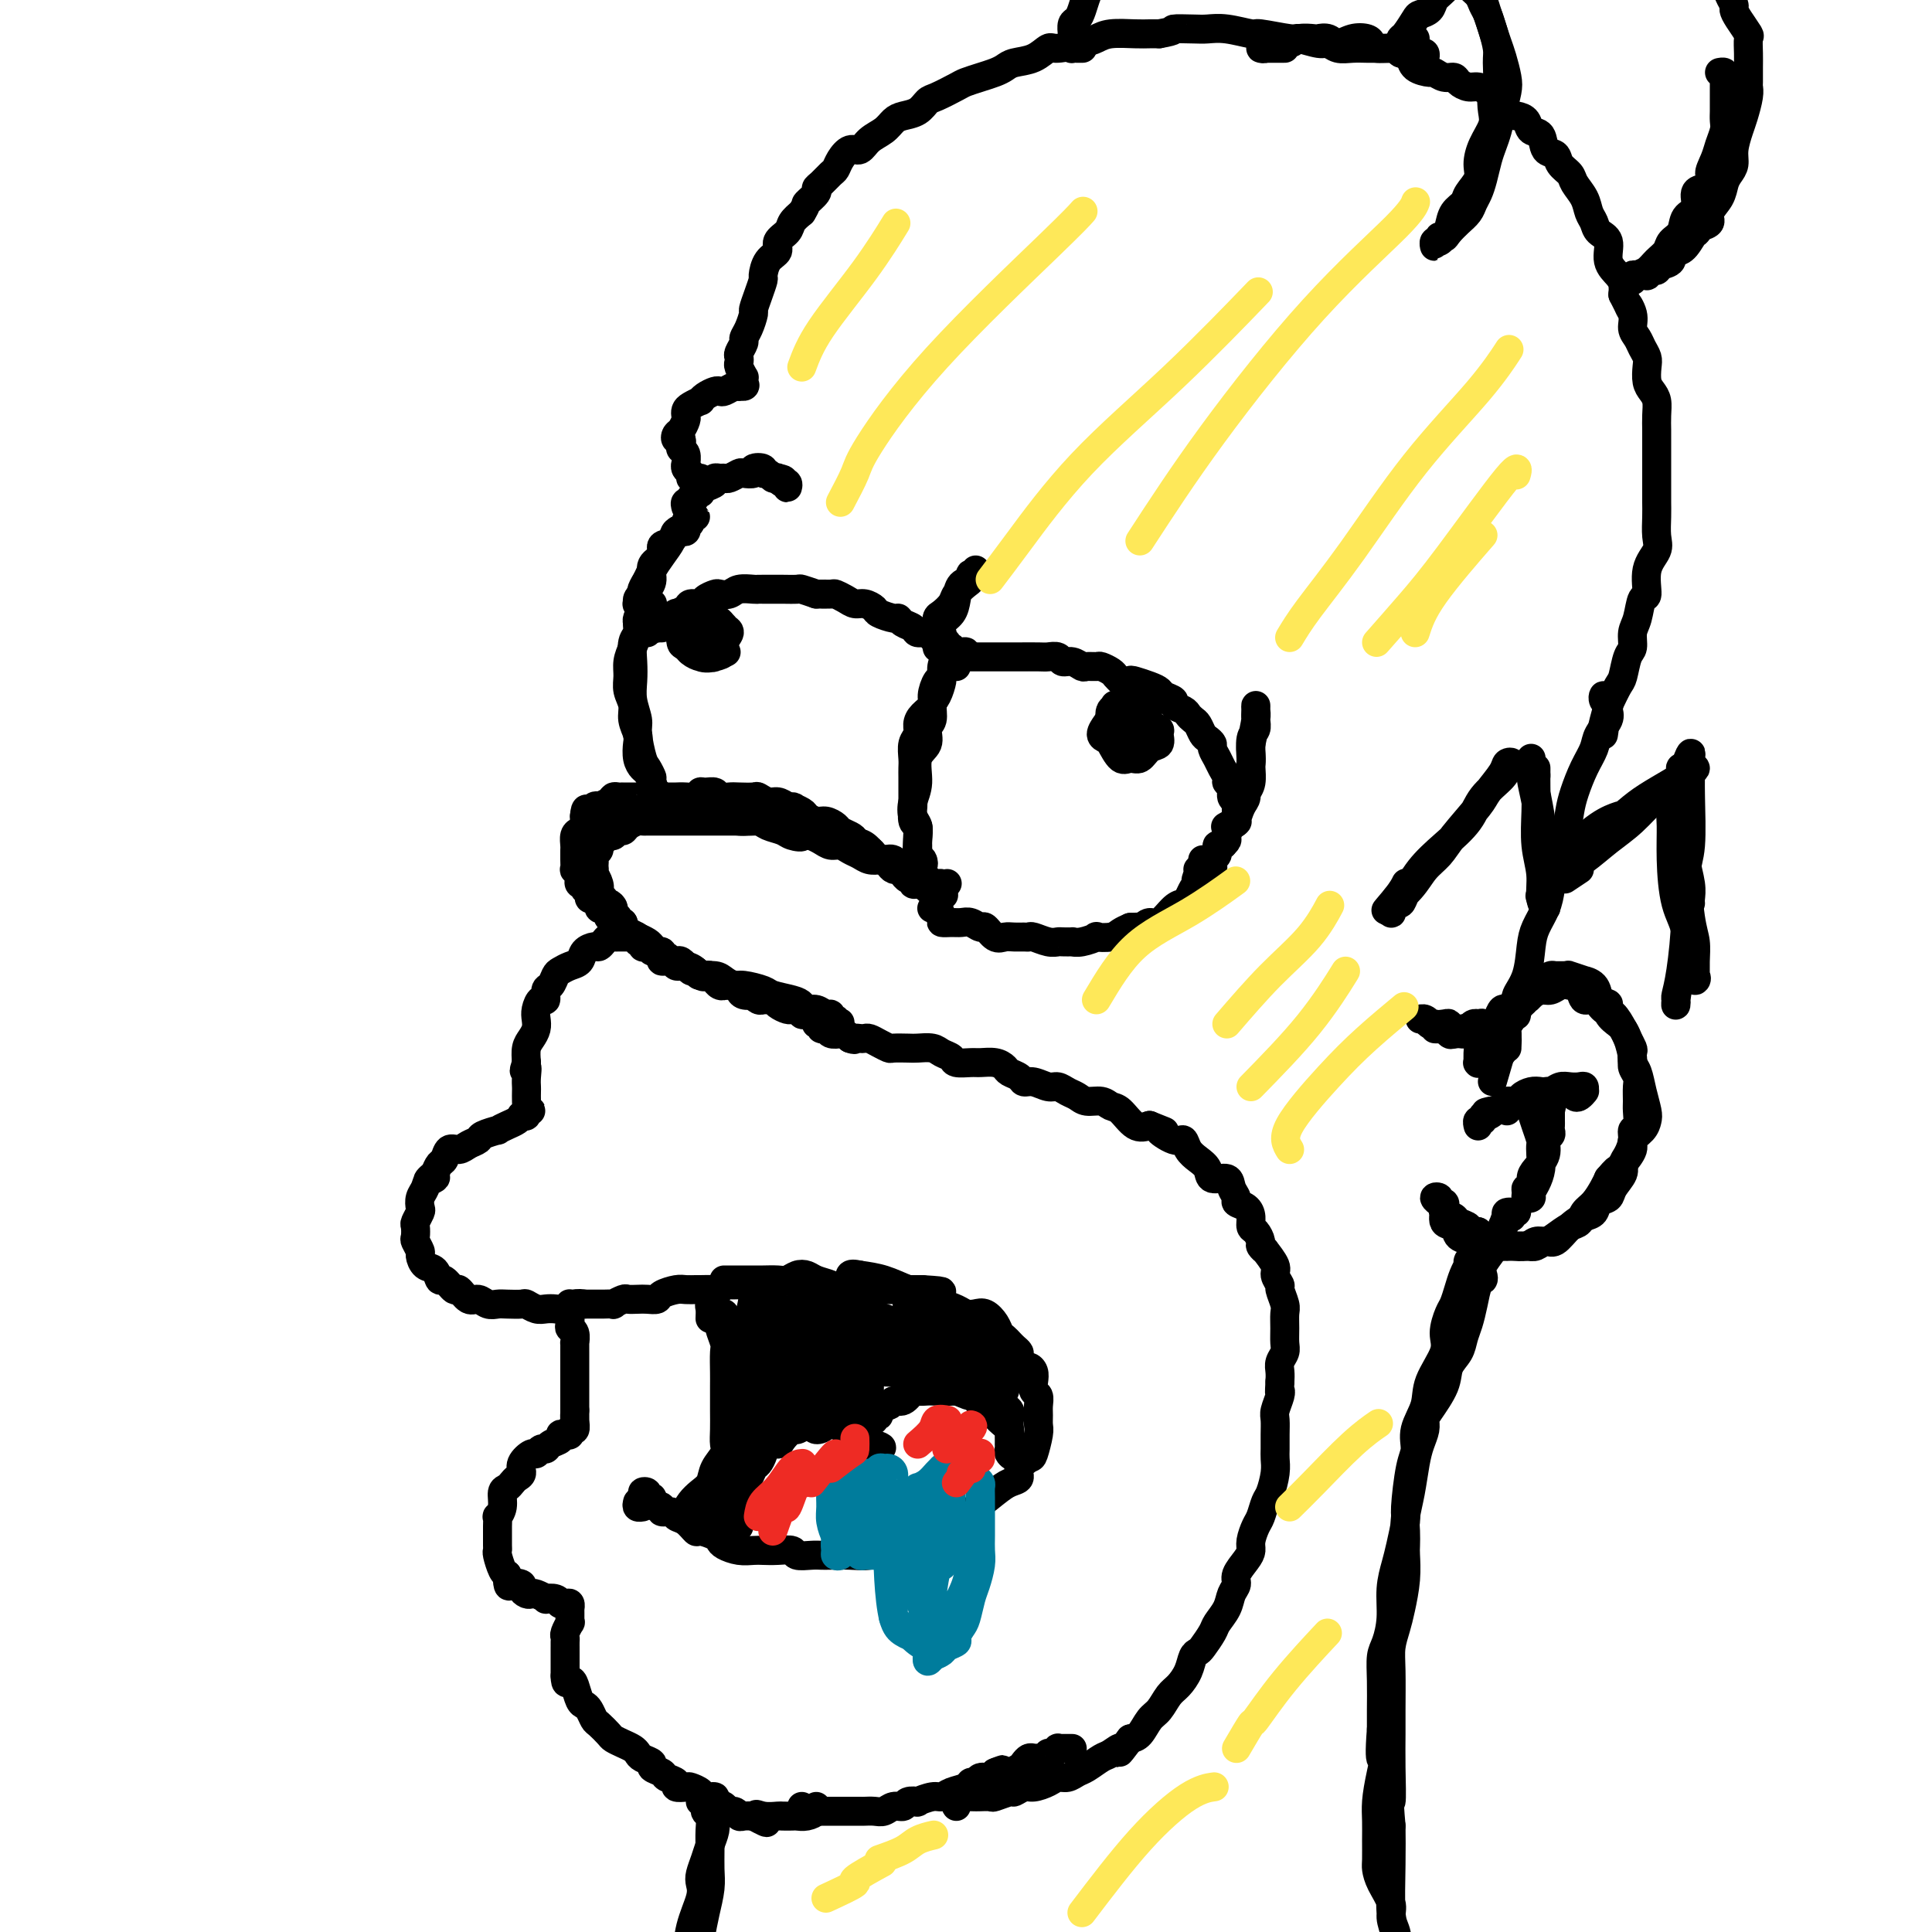 <svg viewBox='0 0 400 400' version='1.1' xmlns='http://www.w3.org/2000/svg' xmlns:xlink='http://www.w3.org/1999/xlink'><g fill='none' stroke='rgb(0,0,0)' stroke-width='6' stroke-linecap='round' stroke-linejoin='round'><path d='M195,185c0.000,0.000 0.100,0.100 0.1,0.1'/><path d='M195.1,185.1c-0.067,-0.174 -0.283,-0.658 -0.1,-1.1c0.183,-0.442 0.767,-0.840 1,-1c0.233,-0.160 0.117,-0.080 0,0'/><path d='M195,184c-0.033,0.113 -0.065,0.226 0,0c0.065,-0.226 0.228,-0.792 0,-1c-0.228,-0.208 -0.849,-0.060 -1,0c-0.151,0.060 0.166,0.031 0,0c-0.166,-0.031 -0.814,-0.064 -1,0c-0.186,0.064 0.092,0.223 0,0c-0.092,-0.223 -0.554,-0.829 -1,-1c-0.446,-0.171 -0.878,0.094 -1,0c-0.122,-0.094 0.064,-0.547 0,-1c-0.064,-0.453 -0.380,-0.905 -1,-1c-0.620,-0.095 -1.546,0.167 -2,0c-0.454,-0.167 -0.435,-0.763 -1,-1c-0.565,-0.237 -1.712,-0.115 -2,0c-0.288,0.115 0.285,0.224 0,0c-0.285,-0.224 -1.427,-0.781 -2,-1c-0.573,-0.219 -0.576,-0.101 -1,0c-0.424,0.101 -1.268,0.186 -2,0c-0.732,-0.186 -1.351,-0.641 -2,-1c-0.649,-0.359 -1.329,-0.621 -2,-1c-0.671,-0.379 -1.335,-0.875 -2,-1c-0.665,-0.125 -1.333,0.120 -2,0c-0.667,-0.120 -1.333,-0.606 -2,-1c-0.667,-0.394 -1.333,-0.697 -2,-1'/><path d='M168,173c-4.529,-1.715 -2.353,-0.502 -2,0c0.353,0.502 -1.117,0.292 -2,0c-0.883,-0.292 -1.181,-0.667 -2,-1c-0.819,-0.333 -2.161,-0.625 -3,-1c-0.839,-0.375 -1.174,-0.832 -2,-1c-0.826,-0.168 -2.142,-0.045 -3,0c-0.858,0.045 -1.260,0.012 -2,0c-0.740,-0.012 -1.820,-0.003 -3,0c-1.180,0.003 -2.461,0.001 -3,0c-0.539,-0.001 -0.337,-0.000 -1,0c-0.663,0.000 -2.190,0.000 -3,0c-0.810,-0.000 -0.903,-0.000 -1,0c-0.097,0.000 -0.197,0.000 -1,0c-0.803,-0.000 -2.308,-0.001 -3,0c-0.692,0.001 -0.570,0.003 -1,0c-0.430,-0.003 -1.410,-0.011 -2,0c-0.590,0.011 -0.788,0.040 -1,0c-0.212,-0.040 -0.438,-0.150 -1,0c-0.562,0.150 -1.460,0.561 -2,1c-0.540,0.439 -0.722,0.905 -1,1c-0.278,0.095 -0.653,-0.182 -1,0c-0.347,0.182 -0.666,0.822 -1,1c-0.334,0.178 -0.682,-0.107 -1,0c-0.318,0.107 -0.607,0.606 -1,1c-0.393,0.394 -0.890,0.683 -1,1c-0.110,0.317 0.167,0.663 0,1c-0.167,0.337 -0.777,0.665 -1,1c-0.223,0.335 -0.060,0.677 0,1c0.060,0.323 0.016,0.625 0,1c-0.016,0.375 -0.005,0.821 0,1c0.005,0.179 0.002,0.089 0,0'/><path d='M123,180c-0.214,0.906 -0.250,0.673 0,1c0.250,0.327 0.784,1.216 1,2c0.216,0.784 0.113,1.463 0,2c-0.113,0.537 -0.236,0.931 0,1c0.236,0.069 0.833,-0.189 1,0c0.167,0.189 -0.095,0.824 0,1c0.095,0.176 0.546,-0.106 1,0c0.454,0.106 0.910,0.602 1,1c0.090,0.398 -0.187,0.698 0,1c0.187,0.302 0.836,0.606 1,1c0.164,0.394 -0.159,0.879 0,1c0.159,0.121 0.798,-0.121 1,0c0.202,0.121 -0.033,0.606 0,1c0.033,0.394 0.334,0.698 1,1c0.666,0.302 1.698,0.603 2,1c0.302,0.397 -0.125,0.890 0,1c0.125,0.110 0.802,-0.163 1,0c0.198,0.163 -0.083,0.760 0,1c0.083,0.240 0.529,0.121 1,0c0.471,-0.121 0.966,-0.244 1,0c0.034,0.244 -0.394,0.854 0,1c0.394,0.146 1.611,-0.171 2,0c0.389,0.171 -0.051,0.829 0,1c0.051,0.171 0.592,-0.146 1,0c0.408,0.146 0.683,0.756 1,1c0.317,0.244 0.676,0.122 1,0c0.324,-0.122 0.612,-0.243 1,0c0.388,0.243 0.877,0.849 1,1c0.123,0.151 -0.121,-0.152 0,0c0.121,0.152 0.606,0.758 1,1c0.394,0.242 0.697,0.121 1,0'/><path d='M144,201c2.715,1.775 1.502,1.212 1,1c-0.502,-0.212 -0.293,-0.072 0,0c0.293,0.072 0.670,0.076 1,0c0.330,-0.076 0.614,-0.230 1,0c0.386,0.230 0.873,0.846 1,1c0.127,0.154 -0.107,-0.155 0,0c0.107,0.155 0.553,0.773 1,1c0.447,0.227 0.894,0.064 1,0c0.106,-0.064 -0.127,-0.027 0,0c0.127,0.027 0.616,0.046 1,0c0.384,-0.046 0.662,-0.157 1,0c0.338,0.157 0.734,0.582 1,1c0.266,0.418 0.400,0.830 1,1c0.600,0.170 1.666,0.098 2,0c0.334,-0.098 -0.065,-0.223 0,0c0.065,0.223 0.594,0.795 1,1c0.406,0.205 0.690,0.045 1,0c0.310,-0.045 0.646,0.026 1,0c0.354,-0.026 0.724,-0.150 1,0c0.276,0.150 0.456,0.575 1,1c0.544,0.425 1.451,0.850 2,1c0.549,0.150 0.738,0.026 1,0c0.262,-0.026 0.595,0.046 1,0c0.405,-0.046 0.882,-0.209 1,0c0.118,0.209 -0.123,0.792 0,1c0.123,0.208 0.610,0.042 1,0c0.390,-0.042 0.682,0.041 1,0c0.318,-0.041 0.663,-0.207 1,0c0.337,0.207 0.668,0.786 1,1c0.332,0.214 0.666,0.061 1,0c0.334,-0.061 0.667,-0.031 1,0'/><path d='M172,211c4.254,1.552 0.889,0.431 0,0c-0.889,-0.431 0.698,-0.172 1,0c0.302,0.172 -0.682,0.257 -1,0c-0.318,-0.257 0.031,-0.856 0,-1c-0.031,-0.144 -0.443,0.169 -1,0c-0.557,-0.169 -1.259,-0.819 -2,-1c-0.741,-0.181 -1.519,0.106 -2,0c-0.481,-0.106 -0.664,-0.607 -1,-1c-0.336,-0.393 -0.824,-0.679 -2,-1c-1.176,-0.321 -3.039,-0.677 -4,-1c-0.961,-0.323 -1.019,-0.612 -2,-1c-0.981,-0.388 -2.887,-0.874 -4,-1c-1.113,-0.126 -1.435,0.107 -2,0c-0.565,-0.107 -1.372,-0.555 -2,-1c-0.628,-0.445 -1.075,-0.889 -2,-1c-0.925,-0.111 -2.326,0.110 -3,0c-0.674,-0.110 -0.619,-0.550 -1,-1c-0.381,-0.450 -1.197,-0.908 -2,-1c-0.803,-0.092 -1.591,0.183 -2,0c-0.409,-0.183 -0.439,-0.822 -1,-1c-0.561,-0.178 -1.655,0.107 -2,0c-0.345,-0.107 0.058,-0.607 0,-1c-0.058,-0.393 -0.576,-0.680 -1,-1c-0.424,-0.320 -0.753,-0.673 -1,-1c-0.247,-0.327 -0.413,-0.626 -1,-1c-0.587,-0.374 -1.596,-0.821 -2,-1c-0.404,-0.179 -0.202,-0.089 0,0'/><path d='M132,194c-6.577,-2.812 -3.020,-1.341 -2,-1c1.020,0.341 -0.496,-0.449 -1,-1c-0.504,-0.551 0.005,-0.865 0,-1c-0.005,-0.135 -0.522,-0.091 -1,0c-0.478,0.091 -0.915,0.230 -1,0c-0.085,-0.230 0.184,-0.830 0,-1c-0.184,-0.170 -0.819,0.091 -1,0c-0.181,-0.091 0.092,-0.532 0,-1c-0.092,-0.468 -0.551,-0.962 -1,-1c-0.449,-0.038 -0.890,0.379 -1,0c-0.110,-0.379 0.110,-1.554 0,-2c-0.110,-0.446 -0.550,-0.162 -1,0c-0.450,0.162 -0.909,0.202 -1,0c-0.091,-0.202 0.186,-0.646 0,-1c-0.186,-0.354 -0.833,-0.619 -1,-1c-0.167,-0.381 0.148,-0.877 0,-1c-0.148,-0.123 -0.758,0.126 -1,0c-0.242,-0.126 -0.118,-0.629 0,-1c0.118,-0.371 0.228,-0.610 0,-1c-0.228,-0.390 -0.793,-0.931 -1,-1c-0.207,-0.069 -0.055,0.333 0,0c0.055,-0.333 0.014,-1.402 0,-2c-0.014,-0.598 -0.001,-0.723 0,-1c0.001,-0.277 -0.010,-0.704 0,-1c0.010,-0.296 0.041,-0.462 0,-1c-0.041,-0.538 -0.155,-1.450 0,-2c0.155,-0.550 0.577,-0.739 1,-1c0.423,-0.261 0.845,-0.596 1,-1c0.155,-0.404 0.042,-0.878 0,-1c-0.042,-0.122 -0.012,0.108 0,0c0.012,-0.108 0.006,-0.554 0,-1'/><path d='M121,169c0.184,-2.487 0.645,-1.205 1,-1c0.355,0.205 0.606,-0.667 1,-1c0.394,-0.333 0.931,-0.128 1,0c0.069,0.128 -0.331,0.178 0,0c0.331,-0.178 1.392,-0.584 2,-1c0.608,-0.416 0.762,-0.844 1,-1c0.238,-0.156 0.559,-0.042 1,0c0.441,0.042 1.002,0.011 1,0c-0.002,-0.011 -0.567,-0.003 0,0c0.567,0.003 2.265,0.001 3,0c0.735,-0.001 0.508,-0.000 1,0c0.492,0.000 1.704,0.000 2,0c0.296,-0.000 -0.324,-0.000 0,0c0.324,0.000 1.592,0.000 2,0c0.408,-0.000 -0.044,-0.000 0,0c0.044,0.000 0.584,0.001 1,0c0.416,-0.001 0.710,-0.004 1,0c0.290,0.004 0.577,0.015 1,0c0.423,-0.015 0.982,-0.058 2,0c1.018,0.058 2.495,0.215 3,0c0.505,-0.215 0.036,-0.804 0,-1c-0.036,-0.196 0.359,-0.000 1,0c0.641,0.000 1.527,-0.196 2,0c0.473,0.196 0.531,0.783 1,1c0.469,0.217 1.347,0.062 2,0c0.653,-0.062 1.081,-0.031 2,0c0.919,0.031 2.329,0.064 3,0c0.671,-0.064 0.603,-0.223 1,0c0.397,0.223 1.261,0.829 2,1c0.739,0.171 1.354,-0.094 2,0c0.646,0.094 1.323,0.547 2,1'/><path d='M163,167c2.435,0.415 1.022,-0.047 1,0c-0.022,0.047 1.346,0.604 2,1c0.654,0.396 0.594,0.631 1,1c0.406,0.369 1.278,0.872 2,1c0.722,0.128 1.294,-0.121 2,0c0.706,0.121 1.547,0.611 2,1c0.453,0.389 0.517,0.678 1,1c0.483,0.322 1.386,0.679 2,1c0.614,0.321 0.938,0.607 1,1c0.062,0.393 -0.138,0.893 0,1c0.138,0.107 0.614,-0.177 1,0c0.386,0.177 0.681,0.817 1,1c0.319,0.183 0.663,-0.092 1,0c0.337,0.092 0.667,0.550 1,1c0.333,0.450 0.668,0.891 1,1c0.332,0.109 0.662,-0.116 1,0c0.338,0.116 0.683,0.571 1,1c0.317,0.429 0.606,0.832 1,1c0.394,0.168 0.893,0.102 1,0c0.107,-0.102 -0.177,-0.238 0,0c0.177,0.238 0.817,0.852 1,1c0.183,0.148 -0.091,-0.171 0,0c0.091,0.171 0.545,0.830 1,1c0.455,0.170 0.909,-0.150 1,0c0.091,0.150 -0.182,0.771 0,1c0.182,0.229 0.819,0.065 1,0c0.181,-0.065 -0.092,-0.031 0,0c0.092,0.031 0.551,0.060 1,0c0.449,-0.060 0.890,-0.208 1,0c0.110,0.208 -0.111,0.774 0,1c0.111,0.226 0.556,0.113 1,0'/><path d='M193,184c4.648,2.611 1.268,0.640 0,0c-1.268,-0.640 -0.423,0.051 0,0c0.423,-0.051 0.423,-0.844 0,-1c-0.423,-0.156 -1.268,0.327 -2,0c-0.732,-0.327 -1.351,-1.463 -2,-2c-0.649,-0.537 -1.328,-0.476 -2,-1c-0.672,-0.524 -1.337,-1.632 -2,-2c-0.663,-0.368 -1.324,0.003 -2,0c-0.676,-0.003 -1.365,-0.382 -2,-1c-0.635,-0.618 -1.215,-1.475 -2,-2c-0.785,-0.525 -1.776,-0.719 -3,-1c-1.224,-0.281 -2.681,-0.649 -4,-1c-1.319,-0.351 -2.502,-0.687 -4,-1c-1.498,-0.313 -3.313,-0.605 -5,-1c-1.687,-0.395 -3.247,-0.894 -5,-1c-1.753,-0.106 -3.701,0.182 -5,0c-1.299,-0.182 -1.951,-0.833 -3,-1c-1.049,-0.167 -2.495,0.151 -4,0c-1.505,-0.151 -3.071,-0.772 -4,-1c-0.929,-0.228 -1.223,-0.062 -2,0c-0.777,0.062 -2.037,0.019 -3,0c-0.963,-0.019 -1.629,-0.015 -2,0c-0.371,0.015 -0.446,0.043 -1,0c-0.554,-0.043 -1.587,-0.155 -2,0c-0.413,0.155 -0.207,0.578 0,1'/><path d='M132,169c-5.995,-0.468 -2.982,-0.140 -2,0c0.982,0.140 -0.065,0.090 -1,0c-0.935,-0.090 -1.757,-0.221 -2,0c-0.243,0.221 0.093,0.795 0,1c-0.093,0.205 -0.613,0.041 -1,0c-0.387,-0.041 -0.640,0.041 -1,0c-0.360,-0.041 -0.829,-0.203 -1,0c-0.171,0.203 -0.046,0.773 0,1c0.046,0.227 0.012,0.112 0,0c-0.012,-0.112 -0.003,-0.223 0,0c0.003,0.223 0.001,0.778 0,1c-0.001,0.222 -0.000,0.111 0,0'/><path d='M137,130c-0.277,0.009 -0.554,0.017 -1,0c-0.446,-0.017 -1.063,-0.061 -1,0c0.063,0.061 0.804,0.226 1,0c0.196,-0.226 -0.155,-0.844 0,-1c0.155,-0.156 0.816,0.150 1,0c0.184,-0.150 -0.110,-0.758 0,-1c0.110,-0.242 0.625,-0.120 1,0c0.375,0.120 0.610,0.238 1,0c0.390,-0.238 0.935,-0.834 1,-1c0.065,-0.166 -0.348,0.096 0,0c0.348,-0.096 1.459,-0.551 2,-1c0.541,-0.449 0.511,-0.891 1,-1c0.489,-0.109 1.496,0.115 2,0c0.504,-0.115 0.504,-0.571 1,-1c0.496,-0.429 1.488,-0.833 2,-1c0.512,-0.167 0.543,-0.097 1,0c0.457,0.097 1.340,0.222 2,0c0.660,-0.222 1.097,-0.792 2,-1c0.903,-0.208 2.271,-0.056 3,0c0.729,0.056 0.819,0.015 1,0c0.181,-0.015 0.453,-0.005 1,0c0.547,0.005 1.370,0.004 2,0c0.630,-0.004 1.066,-0.011 2,0c0.934,0.011 2.367,0.042 3,0c0.633,-0.042 0.467,-0.155 1,0c0.533,0.155 1.767,0.577 3,1'/><path d='M169,123c3.363,-0.003 1.271,-0.011 1,0c-0.271,0.011 1.278,0.041 2,0c0.722,-0.041 0.618,-0.151 1,0c0.382,0.151 1.252,0.565 2,1c0.748,0.435 1.374,0.891 2,1c0.626,0.109 1.253,-0.129 2,0c0.747,0.129 1.614,0.626 2,1c0.386,0.374 0.293,0.625 1,1c0.707,0.375 2.216,0.875 3,1c0.784,0.125 0.844,-0.125 1,0c0.156,0.125 0.409,0.626 1,1c0.591,0.374 1.520,0.621 2,1c0.480,0.379 0.511,0.890 1,1c0.489,0.110 1.436,-0.180 2,0c0.564,0.180 0.744,0.832 1,1c0.256,0.168 0.589,-0.147 1,0c0.411,0.147 0.899,0.756 1,1c0.101,0.244 -0.184,0.122 0,0c0.184,-0.122 0.838,-0.243 1,0c0.162,0.243 -0.166,0.850 0,1c0.166,0.150 0.828,-0.156 1,0c0.172,0.156 -0.146,0.773 0,1c0.146,0.227 0.756,0.065 1,0c0.244,-0.065 0.122,-0.032 0,0'/><path d='M199,136c0.506,-0.421 1.012,-0.841 1,-1c-0.012,-0.159 -0.542,-0.056 -1,0c-0.458,0.056 -0.843,0.066 -1,0c-0.157,-0.066 -0.084,-0.208 0,0c0.084,0.208 0.181,0.767 0,1c-0.181,0.233 -0.640,0.141 -1,0c-0.360,-0.141 -0.623,-0.329 -1,0c-0.377,0.329 -0.870,1.176 -1,2c-0.130,0.824 0.102,1.624 0,2c-0.102,0.376 -0.539,0.327 -1,1c-0.461,0.673 -0.946,2.067 -1,3c-0.054,0.933 0.321,1.404 0,2c-0.321,0.596 -1.340,1.318 -2,2c-0.660,0.682 -0.961,1.324 -1,2c-0.039,0.676 0.186,1.388 0,2c-0.186,0.612 -0.782,1.126 -1,2c-0.218,0.874 -0.059,2.108 0,3c0.059,0.892 0.016,1.441 0,2c-0.016,0.559 -0.005,1.127 0,2c0.005,0.873 0.005,2.050 0,3c-0.005,0.950 -0.015,1.672 0,2c0.015,0.328 0.057,0.263 0,1c-0.057,0.737 -0.211,2.277 0,3c0.211,0.723 0.789,0.630 1,1c0.211,0.370 0.057,1.202 0,2c-0.057,0.798 -0.015,1.561 0,2c0.015,0.439 0.004,0.554 0,1c-0.004,0.446 -0.002,1.223 0,2'/><path d='M190,178c-0.056,3.947 -0.197,0.814 0,0c0.197,-0.814 0.733,0.690 1,1c0.267,0.310 0.264,-0.573 0,-1c-0.264,-0.427 -0.790,-0.396 -1,-1c-0.210,-0.604 -0.105,-1.843 0,-3c0.105,-1.157 0.208,-2.232 0,-3c-0.208,-0.768 -0.727,-1.230 -1,-2c-0.273,-0.770 -0.298,-1.848 0,-3c0.298,-1.152 0.921,-2.376 1,-4c0.079,-1.624 -0.386,-3.646 0,-5c0.386,-1.354 1.623,-2.038 2,-3c0.377,-0.962 -0.105,-2.202 0,-3c0.105,-0.798 0.798,-1.154 1,-2c0.202,-0.846 -0.087,-2.182 0,-3c0.087,-0.818 0.549,-1.119 1,-2c0.451,-0.881 0.890,-2.341 1,-3c0.110,-0.659 -0.111,-0.516 0,-1c0.111,-0.484 0.552,-1.594 1,-2c0.448,-0.406 0.904,-0.109 1,0c0.096,0.109 -0.166,0.029 0,0c0.166,-0.029 0.762,-0.008 1,0c0.238,0.008 0.119,0.004 0,0'/><path d='M198,137c0.023,-0.423 0.047,-0.845 0,-1c-0.047,-0.155 -0.163,-0.041 0,0c0.163,0.041 0.607,0.011 1,0c0.393,-0.011 0.734,-0.003 1,0c0.266,0.003 0.455,0.001 1,0c0.545,-0.001 1.445,-0.000 2,0c0.555,0.000 0.766,0.000 1,0c0.234,-0.000 0.493,-0.000 1,0c0.507,0.000 1.262,0.000 2,0c0.738,-0.000 1.459,-0.001 2,0c0.541,0.001 0.904,0.004 2,0c1.096,-0.004 2.926,-0.016 4,0c1.074,0.016 1.391,0.061 2,0c0.609,-0.061 1.510,-0.227 2,0c0.490,0.227 0.569,0.846 1,1c0.431,0.154 1.214,-0.156 2,0c0.786,0.156 1.576,0.777 2,1c0.424,0.223 0.481,0.049 1,0c0.519,-0.049 1.501,0.028 2,0c0.499,-0.028 0.515,-0.162 1,0c0.485,0.162 1.438,0.621 2,1c0.562,0.379 0.732,0.680 1,1c0.268,0.320 0.634,0.660 1,1'/><path d='M232,141c2.444,0.786 2.054,0.252 2,0c-0.054,-0.252 0.228,-0.222 1,0c0.772,0.222 2.033,0.637 3,1c0.967,0.363 1.639,0.675 2,1c0.361,0.325 0.411,0.664 1,1c0.589,0.336 1.716,0.668 2,1c0.284,0.332 -0.275,0.665 0,1c0.275,0.335 1.383,0.671 2,1c0.617,0.329 0.742,0.651 1,1c0.258,0.349 0.647,0.724 1,1c0.353,0.276 0.668,0.454 1,1c0.332,0.546 0.680,1.459 1,2c0.320,0.541 0.610,0.711 1,1c0.390,0.289 0.879,0.697 1,1c0.121,0.303 -0.126,0.501 0,1c0.126,0.499 0.626,1.298 1,2c0.374,0.702 0.621,1.305 1,2c0.379,0.695 0.890,1.482 1,2c0.110,0.518 -0.181,0.769 0,1c0.181,0.231 0.833,0.443 1,1c0.167,0.557 -0.151,1.458 0,2c0.151,0.542 0.773,0.723 1,1c0.227,0.277 0.061,0.649 0,1c-0.061,0.351 -0.016,0.682 0,1c0.016,0.318 0.004,0.624 0,1c-0.004,0.376 -0.001,0.822 0,1c0.001,0.178 0.001,0.089 0,0'/><path d='M193,188c-0.079,0.053 -0.159,0.105 0,0c0.159,-0.105 0.556,-0.368 1,0c0.444,0.368 0.934,1.365 1,2c0.066,0.635 -0.291,0.906 0,1c0.291,0.094 1.229,0.009 2,0c0.771,-0.009 1.375,0.058 2,0c0.625,-0.058 1.270,-0.240 2,0c0.730,0.240 1.546,0.901 2,1c0.454,0.099 0.545,-0.366 1,0c0.455,0.366 1.274,1.562 2,2c0.726,0.438 1.359,0.116 2,0c0.641,-0.116 1.292,-0.027 2,0c0.708,0.027 1.475,-0.007 2,0c0.525,0.007 0.808,0.054 1,0c0.192,-0.054 0.294,-0.211 1,0c0.706,0.211 2.016,0.788 3,1c0.984,0.212 1.641,0.058 2,0c0.359,-0.058 0.420,-0.019 1,0c0.580,0.019 1.680,0.019 2,0c0.320,-0.019 -0.139,-0.057 0,0c0.139,0.057 0.877,0.208 2,0c1.123,-0.208 2.632,-0.777 3,-1c0.368,-0.223 -0.407,-0.101 0,0c0.407,0.101 1.994,0.181 3,0c1.006,-0.181 1.430,-0.623 2,-1c0.570,-0.377 1.285,-0.688 2,-1'/><path d='M234,192c4.972,-0.237 3.402,0.172 3,0c-0.402,-0.172 0.364,-0.924 1,-1c0.636,-0.076 1.140,0.522 2,0c0.860,-0.522 2.075,-2.166 3,-3c0.925,-0.834 1.561,-0.857 2,-1c0.439,-0.143 0.682,-0.405 1,-1c0.318,-0.595 0.713,-1.521 1,-2c0.287,-0.479 0.468,-0.509 1,-1c0.532,-0.491 1.414,-1.441 2,-2c0.586,-0.559 0.874,-0.727 1,-1c0.126,-0.273 0.090,-0.651 0,-1c-0.090,-0.349 -0.233,-0.668 0,-1c0.233,-0.332 0.843,-0.678 1,-1c0.157,-0.322 -0.139,-0.620 0,-1c0.139,-0.380 0.712,-0.842 1,-1c0.288,-0.158 0.289,-0.011 0,0c-0.289,0.011 -0.869,-0.113 -1,0c-0.131,0.113 0.185,0.464 0,1c-0.185,0.536 -0.873,1.258 -1,2c-0.127,0.742 0.306,1.503 0,2c-0.306,0.497 -1.350,0.731 -2,1c-0.650,0.269 -0.906,0.572 -1,1c-0.094,0.428 -0.027,0.979 0,1c0.027,0.021 0.013,-0.490 0,-1'/><path d='M248,182c-0.774,0.917 -0.208,-0.292 0,-1c0.208,-0.708 0.060,-0.917 0,-1c-0.060,-0.083 -0.030,-0.042 0,0'/><path d='M249,178c0.870,-0.054 1.740,-0.109 2,0c0.260,0.109 -0.089,0.381 0,0c0.089,-0.381 0.615,-1.416 1,-2c0.385,-0.584 0.629,-0.718 1,-1c0.371,-0.282 0.869,-0.712 1,-1c0.131,-0.288 -0.105,-0.434 0,-1c0.105,-0.566 0.553,-1.552 1,-2c0.447,-0.448 0.894,-0.360 1,-1c0.106,-0.640 -0.129,-2.010 0,-3c0.129,-0.990 0.623,-1.600 1,-2c0.377,-0.400 0.636,-0.590 1,-1c0.364,-0.410 0.833,-1.040 1,-2c0.167,-0.960 0.031,-2.249 0,-3c-0.031,-0.751 0.044,-0.964 0,-2c-0.044,-1.036 -0.208,-2.895 0,-4c0.208,-1.105 0.788,-1.456 1,-2c0.212,-0.544 0.058,-1.280 0,-2c-0.058,-0.720 -0.018,-1.422 0,-2c0.018,-0.578 0.015,-1.031 0,-1c-0.015,0.031 -0.043,0.547 0,1c0.043,0.453 0.155,0.844 0,2c-0.155,1.156 -0.578,3.078 -1,5'/><path d='M259,154c-0.091,1.944 0.182,2.806 0,4c-0.182,1.194 -0.817,2.722 -1,4c-0.183,1.278 0.087,2.308 0,3c-0.087,0.692 -0.532,1.047 -1,2c-0.468,0.953 -0.961,2.503 -1,3c-0.039,0.497 0.374,-0.058 0,0c-0.374,0.058 -1.535,0.731 -2,1c-0.465,0.269 -0.232,0.135 0,0'/><path d='M194,133c0.000,0.082 0.000,0.164 0,0c-0.000,-0.164 -0.001,-0.573 0,-1c0.001,-0.427 0.002,-0.873 0,-1c-0.002,-0.127 -0.008,0.065 0,0c0.008,-0.065 0.028,-0.387 0,-1c-0.028,-0.613 -0.106,-1.516 0,-2c0.106,-0.484 0.397,-0.549 1,-1c0.603,-0.451 1.520,-1.288 2,-2c0.480,-0.712 0.525,-1.300 1,-2c0.475,-0.700 1.381,-1.513 2,-2c0.619,-0.487 0.951,-0.649 1,-1c0.049,-0.351 -0.187,-0.893 0,-1c0.187,-0.107 0.796,0.219 1,0c0.204,-0.219 0.004,-0.984 0,-1c-0.004,-0.016 0.188,0.715 0,1c-0.188,0.285 -0.758,0.124 -1,0c-0.242,-0.124 -0.158,-0.209 0,0c0.158,0.209 0.389,0.713 0,1c-0.389,0.287 -1.397,0.356 -2,1c-0.603,0.644 -0.801,1.863 -1,3c-0.199,1.137 -0.400,2.191 -1,3c-0.600,0.809 -1.600,1.374 -2,2c-0.400,0.626 -0.200,1.313 0,2'/><path d='M195,131c-1.099,2.018 -0.347,1.063 0,1c0.347,-0.063 0.289,0.767 0,1c-0.289,0.233 -0.809,-0.129 -1,0c-0.191,0.129 -0.055,0.751 0,1c0.055,0.249 0.027,0.124 0,0'/><path d='M134,125c-0.852,-0.024 -1.704,-0.047 -2,0c-0.296,0.047 -0.037,0.165 0,0c0.037,-0.165 -0.150,-0.614 0,-1c0.150,-0.386 0.637,-0.708 1,-1c0.363,-0.292 0.603,-0.555 1,-1c0.397,-0.445 0.951,-1.074 1,-2c0.049,-0.926 -0.406,-2.151 0,-3c0.406,-0.849 1.672,-1.322 2,-2c0.328,-0.678 -0.281,-1.563 0,-2c0.281,-0.437 1.452,-0.428 2,-1c0.548,-0.572 0.471,-1.726 1,-2c0.529,-0.274 1.663,0.333 2,0c0.337,-0.333 -0.124,-1.607 0,-2c0.124,-0.393 0.832,0.094 1,0c0.168,-0.094 -0.206,-0.768 0,-1c0.206,-0.232 0.990,-0.021 1,0c0.010,0.021 -0.756,-0.147 -1,0c-0.244,0.147 0.034,0.608 0,1c-0.034,0.392 -0.380,0.713 -1,1c-0.620,0.287 -1.514,0.538 -2,1c-0.486,0.462 -0.563,1.134 -1,2c-0.437,0.866 -1.233,1.925 -2,3c-0.767,1.075 -1.505,2.164 -2,3c-0.495,0.836 -0.748,1.418 -1,2'/><path d='M134,120c-1.623,2.610 -1.181,2.637 -1,3c0.181,0.363 0.101,1.064 0,2c-0.101,0.936 -0.223,2.106 0,3c0.223,0.894 0.791,1.510 1,2c0.209,0.490 0.060,0.854 0,1c-0.060,0.146 -0.030,0.073 0,0'/><path d='M134,126c0.083,-0.480 0.167,-0.961 0,-1c-0.167,-0.039 -0.583,0.363 -1,1c-0.417,0.637 -0.833,1.511 -1,2c-0.167,0.489 -0.083,0.595 0,1c0.083,0.405 0.165,1.108 0,2c-0.165,0.892 -0.576,1.971 -1,3c-0.424,1.029 -0.861,2.007 -1,3c-0.139,0.993 0.019,1.999 0,3c-0.019,1.001 -0.215,1.996 0,3c0.215,1.004 0.841,2.016 1,3c0.159,0.984 -0.151,1.941 0,3c0.151,1.059 0.761,2.219 1,3c0.239,0.781 0.106,1.183 0,2c-0.106,0.817 -0.186,2.050 0,3c0.186,0.950 0.638,1.616 1,2c0.362,0.384 0.636,0.485 1,1c0.364,0.515 0.819,1.445 1,2c0.181,0.555 0.088,0.737 0,1c-0.088,0.263 -0.171,0.607 0,1c0.171,0.393 0.596,0.835 1,1c0.404,0.165 0.789,0.055 1,0c0.211,-0.055 0.249,-0.053 0,0c-0.249,0.053 -0.785,0.158 -1,0c-0.215,-0.158 -0.107,-0.579 0,-1'/><path d='M136,164c0.689,2.827 -0.590,-0.604 -1,-2c-0.410,-1.396 0.049,-0.757 0,-1c-0.049,-0.243 -0.605,-1.369 -1,-2c-0.395,-0.631 -0.628,-0.766 -1,-2c-0.372,-1.234 -0.884,-3.568 -1,-5c-0.116,-1.432 0.164,-1.963 0,-3c-0.164,-1.037 -0.772,-2.581 -1,-4c-0.228,-1.419 -0.076,-2.712 0,-4c0.076,-1.288 0.076,-2.571 0,-4c-0.076,-1.429 -0.226,-3.003 0,-4c0.226,-0.997 0.830,-1.416 1,-2c0.170,-0.584 -0.094,-1.333 0,-2c0.094,-0.667 0.547,-1.250 1,-2c0.453,-0.750 0.906,-1.665 1,-2c0.094,-0.335 -0.171,-0.090 0,0c0.171,0.090 0.777,0.024 1,0c0.223,-0.024 0.064,-0.007 0,0c-0.064,0.007 -0.032,0.003 0,0'/><path d='M149,131c-0.764,-0.843 -1.528,-1.687 -2,-2c-0.472,-0.313 -0.651,-0.096 -1,0c-0.349,0.096 -0.868,0.070 -1,0c-0.132,-0.070 0.124,-0.184 0,0c-0.124,0.184 -0.629,0.666 -1,1c-0.371,0.334 -0.609,0.520 -1,1c-0.391,0.480 -0.935,1.255 -1,2c-0.065,0.745 0.350,1.461 1,2c0.650,0.539 1.537,0.902 2,1c0.463,0.098 0.502,-0.067 1,0c0.498,0.067 1.453,0.368 2,0c0.547,-0.368 0.684,-1.404 1,-2c0.316,-0.596 0.812,-0.752 1,-1c0.188,-0.248 0.069,-0.588 0,-1c-0.069,-0.412 -0.088,-0.896 0,-1c0.088,-0.104 0.284,0.173 0,0c-0.284,-0.173 -1.046,-0.794 -2,-1c-0.954,-0.206 -2.098,0.005 -3,0c-0.902,-0.005 -1.561,-0.224 -2,0c-0.439,0.224 -0.659,0.890 -1,1c-0.341,0.110 -0.804,-0.338 -1,0c-0.196,0.338 -0.125,1.461 0,2c0.125,0.539 0.306,0.492 1,1c0.694,0.508 1.903,1.569 3,2c1.097,0.431 2.081,0.232 3,0c0.919,-0.232 1.772,-0.495 2,-1c0.228,-0.505 -0.169,-1.251 0,-2c0.169,-0.749 0.906,-1.500 1,-2c0.094,-0.500 -0.453,-0.750 -1,-1'/><path d='M150,130c-0.108,-1.084 -1.379,-0.795 -2,-1c-0.621,-0.205 -0.594,-0.903 -1,-1c-0.406,-0.097 -1.245,0.409 -2,1c-0.755,0.591 -1.426,1.269 -2,2c-0.574,0.731 -1.051,1.517 -1,2c0.051,0.483 0.629,0.663 1,1c0.371,0.337 0.534,0.830 1,1c0.466,0.170 1.235,0.018 2,0c0.765,-0.018 1.527,0.099 2,0c0.473,-0.099 0.658,-0.412 1,-1c0.342,-0.588 0.842,-1.449 1,-2c0.158,-0.551 -0.027,-0.790 0,-1c0.027,-0.210 0.266,-0.390 0,-1c-0.266,-0.610 -1.037,-1.649 -2,-2c-0.963,-0.351 -2.117,-0.015 -3,0c-0.883,0.015 -1.494,-0.290 -2,0c-0.506,0.290 -0.905,1.174 -1,2c-0.095,0.826 0.115,1.594 0,2c-0.115,0.406 -0.556,0.448 0,1c0.556,0.552 2.108,1.612 3,2c0.892,0.388 1.125,0.105 2,0c0.875,-0.105 2.393,-0.030 3,0c0.607,0.030 0.304,0.015 0,0'/><path d='M235,151c-0.023,-0.838 -0.047,-1.675 0,-2c0.047,-0.325 0.163,-0.136 0,0c-0.163,0.136 -0.607,0.221 -1,0c-0.393,-0.221 -0.737,-0.746 -1,-1c-0.263,-0.254 -0.446,-0.236 -1,0c-0.554,0.236 -1.481,0.691 -2,1c-0.519,0.309 -0.631,0.472 -1,1c-0.369,0.528 -0.997,1.419 -1,2c-0.003,0.581 0.618,0.851 1,1c0.382,0.149 0.525,0.176 1,1c0.475,0.824 1.284,2.443 2,3c0.716,0.557 1.340,0.051 2,0c0.660,-0.051 1.355,0.351 2,0c0.645,-0.351 1.239,-1.456 2,-2c0.761,-0.544 1.688,-0.529 2,-1c0.312,-0.471 0.010,-1.429 0,-2c-0.010,-0.571 0.271,-0.756 0,-1c-0.271,-0.244 -1.096,-0.546 -2,-1c-0.904,-0.454 -1.889,-1.060 -3,-1c-1.111,0.060 -2.350,0.784 -3,1c-0.650,0.216 -0.712,-0.078 -1,0c-0.288,0.078 -0.802,0.529 -1,1c-0.198,0.471 -0.079,0.963 0,1c0.079,0.037 0.118,-0.381 0,0c-0.118,0.381 -0.394,1.561 0,2c0.394,0.439 1.456,0.138 2,0c0.544,-0.138 0.570,-0.114 1,0c0.430,0.114 1.266,0.318 2,0c0.734,-0.318 1.367,-1.159 2,-2'/><path d='M237,152c0.826,-0.674 0.391,-1.358 0,-2c-0.391,-0.642 -0.739,-1.242 -1,-2c-0.261,-0.758 -0.434,-1.674 -1,-2c-0.566,-0.326 -1.524,-0.061 -2,0c-0.476,0.061 -0.469,-0.082 -1,0c-0.531,0.082 -1.599,0.390 -2,1c-0.401,0.610 -0.134,1.523 0,2c0.134,0.477 0.133,0.517 0,1c-0.133,0.483 -0.400,1.409 0,2c0.400,0.591 1.467,0.846 2,1c0.533,0.154 0.532,0.206 1,0c0.468,-0.206 1.404,-0.672 2,-1c0.596,-0.328 0.850,-0.519 1,-1c0.150,-0.481 0.195,-1.253 0,-2c-0.195,-0.747 -0.630,-1.468 -1,-2c-0.370,-0.532 -0.675,-0.875 -1,-1c-0.325,-0.125 -0.672,-0.032 -1,0c-0.328,0.032 -0.639,0.002 -1,0c-0.361,-0.002 -0.773,0.024 -1,0c-0.227,-0.024 -0.268,-0.097 0,0c0.268,0.097 0.846,0.366 1,1c0.154,0.634 -0.117,1.634 0,2c0.117,0.366 0.623,0.097 1,0c0.377,-0.097 0.626,-0.023 1,0c0.374,0.023 0.875,-0.005 1,0c0.125,0.005 -0.124,0.043 0,0c0.124,-0.043 0.621,-0.166 1,0c0.379,0.166 0.641,0.622 1,0c0.359,-0.622 0.817,-2.320 1,-3c0.183,-0.680 0.092,-0.340 0,0'/><path d='M130,194c-0.455,0.000 -0.909,0.000 -1,0c-0.091,-0.000 0.183,-0.001 0,0c-0.183,0.001 -0.822,0.003 -1,0c-0.178,-0.003 0.107,-0.011 0,0c-0.107,0.011 -0.605,0.041 -1,0c-0.395,-0.041 -0.687,-0.153 -1,0c-0.313,0.153 -0.646,0.569 -1,1c-0.354,0.431 -0.727,0.875 -1,1c-0.273,0.125 -0.444,-0.068 -1,0c-0.556,0.068 -1.497,0.398 -2,1c-0.503,0.602 -0.568,1.475 -1,2c-0.432,0.525 -1.230,0.703 -2,1c-0.770,0.297 -1.512,0.715 -2,1c-0.488,0.285 -0.722,0.439 -1,1c-0.278,0.561 -0.600,1.529 -1,2c-0.400,0.471 -0.878,0.444 -1,1c-0.122,0.556 0.112,1.696 0,2c-0.112,0.304 -0.569,-0.228 -1,0c-0.431,0.228 -0.837,1.215 -1,2c-0.163,0.785 -0.082,1.368 0,2c0.082,0.632 0.166,1.314 0,2c-0.166,0.686 -0.583,1.377 -1,2c-0.417,0.623 -0.833,1.178 -1,2c-0.167,0.822 -0.083,1.911 0,3'/><path d='M109,220c-0.928,2.920 -0.249,1.219 0,1c0.249,-0.219 0.067,1.045 0,2c-0.067,0.955 -0.019,1.601 0,2c0.019,0.399 0.010,0.552 0,1c-0.010,0.448 -0.021,1.191 0,2c0.021,0.809 0.073,1.685 0,2c-0.073,0.315 -0.272,0.071 0,0c0.272,-0.071 1.016,0.033 1,0c-0.016,-0.033 -0.791,-0.202 -1,0c-0.209,0.202 0.149,0.775 0,1c-0.149,0.225 -0.805,0.103 -1,0c-0.195,-0.103 0.070,-0.186 0,0c-0.070,0.186 -0.474,0.641 -1,1c-0.526,0.359 -1.173,0.621 -2,1c-0.827,0.379 -1.835,0.875 -2,1c-0.165,0.125 0.514,-0.120 0,0c-0.514,0.120 -2.221,0.605 -3,1c-0.779,0.395 -0.628,0.701 -1,1c-0.372,0.299 -1.265,0.590 -2,1c-0.735,0.410 -1.310,0.939 -2,1c-0.690,0.061 -1.494,-0.344 -2,0c-0.506,0.344 -0.713,1.439 -1,2c-0.287,0.561 -0.653,0.589 -1,1c-0.347,0.411 -0.673,1.206 -1,2'/><path d='M90,243c-2.891,2.264 -0.617,1.423 0,1c0.617,-0.423 -0.422,-0.427 -1,0c-0.578,0.427 -0.695,1.284 -1,2c-0.305,0.716 -0.800,1.290 -1,2c-0.200,0.710 -0.106,1.556 0,2c0.106,0.444 0.223,0.485 0,1c-0.223,0.515 -0.788,1.504 -1,2c-0.212,0.496 -0.071,0.499 0,1c0.071,0.501 0.074,1.500 0,2c-0.074,0.500 -0.223,0.500 0,1c0.223,0.500 0.820,1.501 1,2c0.180,0.499 -0.055,0.496 0,1c0.055,0.504 0.400,1.516 1,2c0.600,0.484 1.455,0.439 2,1c0.545,0.561 0.779,1.727 1,2c0.221,0.273 0.429,-0.348 1,0c0.571,0.348 1.504,1.666 2,2c0.496,0.334 0.556,-0.317 1,0c0.444,0.317 1.272,1.602 2,2c0.728,0.398 1.354,-0.089 2,0c0.646,0.089 1.310,0.755 2,1c0.690,0.245 1.406,0.069 2,0c0.594,-0.069 1.065,-0.033 2,0c0.935,0.033 2.333,0.061 3,0c0.667,-0.061 0.601,-0.212 1,0c0.399,0.212 1.262,0.785 2,1c0.738,0.215 1.353,0.071 2,0c0.647,-0.071 1.328,-0.071 2,0c0.672,0.071 1.335,0.211 2,0c0.665,-0.211 1.333,-0.775 2,-1c0.667,-0.225 1.334,-0.113 2,0'/><path d='M121,270c3.206,0.000 1.221,0.001 1,0c-0.221,-0.001 1.321,-0.004 2,0c0.679,0.004 0.496,0.015 1,0c0.504,-0.015 1.696,-0.057 2,0c0.304,0.057 -0.281,0.211 0,0c0.281,-0.211 1.427,-0.788 2,-1c0.573,-0.212 0.571,-0.060 1,0c0.429,0.060 1.288,0.026 2,0c0.712,-0.026 1.279,-0.046 2,0c0.721,0.046 1.598,0.156 2,0c0.402,-0.156 0.329,-0.578 1,-1c0.671,-0.422 2.085,-0.846 3,-1c0.915,-0.154 1.330,-0.040 2,0c0.670,0.040 1.594,0.007 2,0c0.406,-0.007 0.293,0.012 1,0c0.707,-0.012 2.234,-0.056 3,0c0.766,0.056 0.772,0.211 1,0c0.228,-0.211 0.678,-0.789 1,-1c0.322,-0.211 0.517,-0.057 1,0c0.483,0.057 1.253,0.015 2,0c0.747,-0.015 1.470,-0.004 2,0c0.530,0.004 0.866,0.001 1,0c0.134,-0.001 0.067,-0.001 0,0'/><path d='M150,265c-0.090,-0.000 -0.180,-0.000 0,0c0.180,0.000 0.629,0.000 1,0c0.371,-0.000 0.663,-0.000 1,0c0.337,0.000 0.718,0.000 1,0c0.282,-0.000 0.463,-0.000 1,0c0.537,0.000 1.428,0.001 2,0c0.572,-0.001 0.825,-0.004 1,0c0.175,0.004 0.274,0.014 1,0c0.726,-0.014 2.080,-0.053 3,0c0.920,0.053 1.405,0.199 2,0c0.595,-0.199 1.300,-0.743 2,-1c0.700,-0.257 1.395,-0.226 2,0c0.605,0.226 1.120,0.649 2,1c0.880,0.351 2.126,0.630 3,1c0.874,0.370 1.375,0.831 2,1c0.625,0.169 1.375,0.045 2,0c0.625,-0.045 1.126,-0.012 2,0c0.874,0.012 2.121,0.003 3,0c0.879,-0.003 1.390,-0.001 2,0c0.610,0.001 1.318,0.000 2,0c0.682,-0.000 1.337,-0.000 2,0c0.663,0.000 1.332,0.000 2,0c0.668,-0.000 1.334,-0.000 2,0'/><path d='M191,267c6.740,0.411 3.090,0.440 2,1c-1.090,0.560 0.379,1.653 1,2c0.621,0.347 0.393,-0.052 1,0c0.607,0.052 2.050,0.556 3,1c0.950,0.444 1.406,0.830 2,1c0.594,0.170 1.325,0.126 2,0c0.675,-0.126 1.294,-0.332 2,0c0.706,0.332 1.498,1.202 2,2c0.502,0.798 0.713,1.524 1,2c0.287,0.476 0.651,0.704 1,1c0.349,0.296 0.685,0.661 1,1c0.315,0.339 0.609,0.650 1,1c0.391,0.350 0.879,0.737 1,1c0.121,0.263 -0.125,0.402 0,1c0.125,0.598 0.621,1.656 1,2c0.379,0.344 0.641,-0.025 1,0c0.359,0.025 0.814,0.443 1,1c0.186,0.557 0.102,1.251 0,2c-0.102,0.749 -0.224,1.552 0,2c0.224,0.448 0.793,0.540 1,1c0.207,0.460 0.052,1.286 0,2c-0.052,0.714 -0.002,1.314 0,2c0.002,0.686 -0.046,1.457 0,2c0.046,0.543 0.186,0.856 0,2c-0.186,1.144 -0.696,3.118 -1,4c-0.304,0.882 -0.400,0.672 -1,1c-0.600,0.328 -1.702,1.196 -2,2c-0.298,0.804 0.209,1.545 0,2c-0.209,0.455 -1.133,0.622 -2,1c-0.867,0.378 -1.676,0.965 -3,2c-1.324,1.035 -3.162,2.517 -5,4'/><path d='M201,313c-2.382,1.981 -1.839,0.934 -2,1c-0.161,0.066 -1.028,1.246 -2,2c-0.972,0.754 -2.048,1.081 -3,1c-0.952,-0.081 -1.779,-0.572 -3,0c-1.221,0.572 -2.834,2.206 -4,3c-1.166,0.794 -1.884,0.749 -3,1c-1.116,0.251 -2.629,0.799 -4,1c-1.371,0.201 -2.599,0.055 -4,0c-1.401,-0.055 -2.976,-0.018 -4,0c-1.024,0.018 -1.499,0.019 -2,0c-0.501,-0.019 -1.030,-0.058 -2,0c-0.970,0.058 -2.381,0.211 -3,0c-0.619,-0.211 -0.448,-0.788 -1,-1c-0.552,-0.212 -1.829,-0.060 -3,0c-1.171,0.060 -2.237,0.027 -3,0c-0.763,-0.027 -1.225,-0.048 -2,0c-0.775,0.048 -1.865,0.166 -3,0c-1.135,-0.166 -2.317,-0.617 -3,-1c-0.683,-0.383 -0.868,-0.698 -1,-1c-0.132,-0.302 -0.210,-0.591 -1,-1c-0.790,-0.409 -2.290,-0.937 -3,-1c-0.710,-0.063 -0.629,0.338 -1,0c-0.371,-0.338 -1.195,-1.415 -2,-2c-0.805,-0.585 -1.593,-0.679 -2,-1c-0.407,-0.321 -0.434,-0.870 -1,-1c-0.566,-0.130 -1.672,0.158 -2,0c-0.328,-0.158 0.122,-0.760 0,-1c-0.122,-0.240 -0.816,-0.116 -1,0c-0.184,0.116 0.143,0.223 0,0c-0.143,-0.223 -0.755,-0.778 -1,-1c-0.245,-0.222 -0.122,-0.111 0,0'/><path d='M135,311c-2.254,-1.634 -0.390,-1.219 0,-1c0.390,0.219 -0.694,0.241 -1,0c-0.306,-0.241 0.165,-0.745 0,-1c-0.165,-0.255 -0.968,-0.261 -1,0c-0.032,0.261 0.705,0.789 1,1c0.295,0.211 0.147,0.106 0,0'/><path d='M147,273c0.032,-0.738 0.064,-1.475 0,-2c-0.064,-0.525 -0.224,-0.836 0,-1c0.224,-0.164 0.834,-0.181 1,0c0.166,0.181 -0.110,0.561 0,1c0.110,0.439 0.608,0.936 1,1c0.392,0.064 0.680,-0.304 1,0c0.320,0.304 0.674,1.281 1,2c0.326,0.719 0.624,1.179 1,2c0.376,0.821 0.829,2.004 1,3c0.171,0.996 0.061,1.806 0,3c-0.061,1.194 -0.072,2.771 0,4c0.072,1.229 0.227,2.110 0,3c-0.227,0.890 -0.834,1.788 -1,3c-0.166,1.212 0.111,2.737 0,4c-0.111,1.263 -0.611,2.264 -1,3c-0.389,0.736 -0.668,1.208 -1,2c-0.332,0.792 -0.718,1.903 -1,3c-0.282,1.097 -0.461,2.180 -1,3c-0.539,0.820 -1.440,1.377 -2,2c-0.560,0.623 -0.780,1.311 -1,2'/><path d='M145,311c-1.420,3.641 -0.970,1.744 -1,1c-0.030,-0.744 -0.542,-0.335 -1,0c-0.458,0.335 -0.863,0.595 -1,1c-0.137,0.405 -0.005,0.955 0,1c0.005,0.045 -0.116,-0.413 0,-1c0.116,-0.587 0.469,-1.302 1,-2c0.531,-0.698 1.238,-1.380 2,-2c0.762,-0.620 1.577,-1.180 2,-2c0.423,-0.820 0.453,-1.901 1,-3c0.547,-1.099 1.611,-2.217 2,-3c0.389,-0.783 0.104,-1.233 0,-2c-0.104,-0.767 -0.028,-1.851 0,-3c0.028,-1.149 0.009,-2.361 0,-4c-0.009,-1.639 -0.006,-3.704 0,-5c0.006,-1.296 0.017,-1.824 0,-3c-0.017,-1.176 -0.061,-3.002 0,-4c0.061,-0.998 0.227,-1.170 0,-2c-0.227,-0.830 -0.845,-2.318 -1,-3c-0.155,-0.682 0.155,-0.558 0,-1c-0.155,-0.442 -0.773,-1.448 -1,-2c-0.227,-0.552 -0.061,-0.649 0,-1c0.061,-0.351 0.017,-0.958 0,-1c-0.017,-0.042 -0.009,0.479 0,1'/><path d='M148,271c-0.333,-5.000 -0.167,-2.500 0,0'/><path d='M153,316c-0.028,0.080 -0.056,0.159 0,0c0.056,-0.159 0.197,-0.557 0,-1c-0.197,-0.443 -0.733,-0.929 -1,-1c-0.267,-0.071 -0.265,0.275 0,0c0.265,-0.275 0.792,-1.172 1,-2c0.208,-0.828 0.097,-1.588 0,-2c-0.097,-0.412 -0.181,-0.477 0,-1c0.181,-0.523 0.626,-1.505 1,-2c0.374,-0.495 0.676,-0.505 1,-1c0.324,-0.495 0.668,-1.477 1,-2c0.332,-0.523 0.651,-0.587 1,-1c0.349,-0.413 0.727,-1.176 1,-2c0.273,-0.824 0.439,-1.708 1,-2c0.561,-0.292 1.515,0.009 2,0c0.485,-0.009 0.500,-0.328 1,-1c0.500,-0.672 1.485,-1.696 2,-2c0.515,-0.304 0.561,0.114 1,0c0.439,-0.114 1.272,-0.759 2,-1c0.728,-0.241 1.351,-0.078 2,0c0.649,0.078 1.324,0.072 2,0c0.676,-0.072 1.352,-0.209 2,0c0.648,0.209 1.269,0.764 2,1c0.731,0.236 1.572,0.155 2,0c0.428,-0.155 0.445,-0.382 1,0c0.555,0.382 1.649,1.372 2,2c0.351,0.628 -0.043,0.894 0,1c0.043,0.106 0.521,0.053 1,0'/><path d='M181,299c2.393,0.786 1.375,0.750 1,1c-0.375,0.250 -0.107,0.786 0,1c0.107,0.214 0.054,0.107 0,0'/><path d='M180,295c-0.122,-0.458 -0.245,-0.915 0,-1c0.245,-0.085 0.857,0.203 1,0c0.143,-0.203 -0.184,-0.896 0,-1c0.184,-0.104 0.878,0.380 1,0c0.122,-0.380 -0.328,-1.626 0,-2c0.328,-0.374 1.435,0.124 2,0c0.565,-0.124 0.589,-0.870 1,-1c0.411,-0.130 1.209,0.358 2,0c0.791,-0.358 1.577,-1.560 2,-2c0.423,-0.440 0.485,-0.118 1,0c0.515,0.118 1.485,0.032 2,0c0.515,-0.032 0.576,-0.008 1,0c0.424,0.008 1.213,0.002 2,0c0.787,-0.002 1.573,0.001 2,0c0.427,-0.001 0.496,-0.007 1,0c0.504,0.007 1.443,0.025 2,0c0.557,-0.025 0.732,-0.095 1,0c0.268,0.095 0.630,0.353 1,1c0.370,0.647 0.747,1.683 1,2c0.253,0.317 0.383,-0.084 1,0c0.617,0.084 1.720,0.652 2,1c0.280,0.348 -0.265,0.474 0,1c0.265,0.526 1.339,1.450 2,2c0.661,0.550 0.909,0.725 1,1c0.091,0.275 0.024,0.651 0,1c-0.024,0.349 -0.007,0.671 0,1c0.007,0.329 0.002,0.665 0,1c-0.002,0.335 -0.001,0.667 0,1'/><path d='M209,300c1.238,2.126 0.332,1.442 0,1c-0.332,-0.442 -0.089,-0.644 0,-1c0.089,-0.356 0.024,-0.868 0,-1c-0.024,-0.132 -0.007,0.117 0,0c0.007,-0.117 0.004,-0.598 0,-1c-0.004,-0.402 -0.007,-0.724 0,-1c0.007,-0.276 0.026,-0.505 0,-1c-0.026,-0.495 -0.097,-1.257 0,-2c0.097,-0.743 0.362,-1.467 0,-2c-0.362,-0.533 -1.351,-0.875 -2,-1c-0.649,-0.125 -0.957,-0.034 -1,0c-0.043,0.034 0.181,0.009 0,0c-0.181,-0.009 -0.766,-0.003 -1,0c-0.234,0.003 -0.117,0.001 0,0'/><path d='M142,105c-0.122,-0.455 -0.244,-0.910 0,-1c0.244,-0.090 0.854,0.186 1,0c0.146,-0.186 -0.172,-0.834 0,-1c0.172,-0.166 0.832,0.149 1,0c0.168,-0.149 -0.158,-0.761 0,-1c0.158,-0.239 0.798,-0.106 1,0c0.202,0.106 -0.034,0.186 0,0c0.034,-0.186 0.338,-0.639 1,-1c0.662,-0.361 1.682,-0.632 2,-1c0.318,-0.368 -0.065,-0.834 0,-1c0.065,-0.166 0.579,-0.031 1,0c0.421,0.031 0.748,-0.043 1,0c0.252,0.043 0.430,0.204 1,0c0.570,-0.204 1.534,-0.774 2,-1c0.466,-0.226 0.436,-0.109 1,0c0.564,0.109 1.723,0.210 2,0c0.277,-0.210 -0.330,-0.732 0,-1c0.330,-0.268 1.595,-0.282 2,0c0.405,0.282 -0.049,0.860 0,1c0.049,0.140 0.601,-0.158 1,0c0.399,0.158 0.646,0.773 1,1c0.354,0.227 0.815,0.065 1,0c0.185,-0.065 0.092,-0.032 0,0'/><path d='M161,99c2.176,0.247 1.116,0.866 1,1c-0.116,0.134 0.711,-0.217 1,0c0.289,0.217 0.039,1.000 0,1c-0.039,-0.000 0.133,-0.785 0,-1c-0.133,-0.215 -0.572,0.138 -1,0c-0.428,-0.138 -0.846,-0.768 -1,-1c-0.154,-0.232 -0.044,-0.066 0,0c0.044,0.066 0.022,0.033 0,0'/><path d='M145,99c-0.301,-0.025 -0.602,-0.049 -1,0c-0.398,0.049 -0.891,0.173 -1,0c-0.109,-0.173 0.168,-0.641 0,-1c-0.168,-0.359 -0.781,-0.607 -1,-1c-0.219,-0.393 -0.045,-0.931 0,-1c0.045,-0.069 -0.040,0.331 0,0c0.040,-0.331 0.203,-1.394 0,-2c-0.203,-0.606 -0.773,-0.754 -1,-1c-0.227,-0.246 -0.111,-0.590 0,-1c0.111,-0.410 0.215,-0.887 0,-1c-0.215,-0.113 -0.751,0.139 -1,0c-0.249,-0.139 -0.211,-0.667 0,-1c0.211,-0.333 0.594,-0.470 1,-1c0.406,-0.530 0.834,-1.452 1,-2c0.166,-0.548 0.068,-0.720 0,-1c-0.068,-0.280 -0.107,-0.666 0,-1c0.107,-0.334 0.361,-0.615 1,-1c0.639,-0.385 1.663,-0.874 2,-1c0.337,-0.126 -0.013,0.111 0,0c0.013,-0.111 0.388,-0.569 1,-1c0.612,-0.431 1.460,-0.833 2,-1c0.540,-0.167 0.772,-0.097 1,0c0.228,0.097 0.453,0.222 1,0c0.547,-0.222 1.417,-0.791 2,-1c0.583,-0.209 0.881,-0.060 1,0c0.119,0.060 0.060,0.030 0,0'/><path d='M153,80c1.772,-0.576 1.203,-0.018 1,0c-0.203,0.018 -0.040,-0.506 0,-1c0.040,-0.494 -0.041,-0.959 0,-1c0.041,-0.041 0.206,0.341 0,0c-0.206,-0.341 -0.783,-1.405 -1,-2c-0.217,-0.595 -0.073,-0.722 0,-1c0.073,-0.278 0.075,-0.706 0,-1c-0.075,-0.294 -0.226,-0.454 0,-1c0.226,-0.546 0.830,-1.479 1,-2c0.170,-0.521 -0.095,-0.631 0,-1c0.095,-0.369 0.551,-0.996 1,-2c0.449,-1.004 0.890,-2.386 1,-3c0.110,-0.614 -0.113,-0.462 0,-1c0.113,-0.538 0.560,-1.768 1,-3c0.440,-1.232 0.872,-2.466 1,-3c0.128,-0.534 -0.050,-0.370 0,-1c0.050,-0.630 0.327,-2.056 1,-3c0.673,-0.944 1.741,-1.408 2,-2c0.259,-0.592 -0.291,-1.313 0,-2c0.291,-0.687 1.425,-1.339 2,-2c0.575,-0.661 0.593,-1.332 1,-2c0.407,-0.668 1.204,-1.334 2,-2'/><path d='M166,44c1.186,-1.893 0.650,-1.624 1,-2c0.350,-0.376 1.585,-1.395 2,-2c0.415,-0.605 0.008,-0.794 0,-1c-0.008,-0.206 0.382,-0.427 1,-1c0.618,-0.573 1.464,-1.497 2,-2c0.536,-0.503 0.761,-0.586 1,-1c0.239,-0.414 0.490,-1.160 1,-2c0.510,-0.840 1.277,-1.773 2,-2c0.723,-0.227 1.400,0.251 2,0c0.600,-0.251 1.123,-1.232 2,-2c0.877,-0.768 2.108,-1.323 3,-2c0.892,-0.677 1.444,-1.476 2,-2c0.556,-0.524 1.115,-0.774 2,-1c0.885,-0.226 2.095,-0.428 3,-1c0.905,-0.572 1.505,-1.515 2,-2c0.495,-0.485 0.885,-0.511 2,-1c1.115,-0.489 2.957,-1.440 4,-2c1.043,-0.560 1.289,-0.728 2,-1c0.711,-0.272 1.887,-0.649 3,-1c1.113,-0.351 2.161,-0.676 3,-1c0.839,-0.324 1.468,-0.646 2,-1c0.532,-0.354 0.968,-0.739 2,-1c1.032,-0.261 2.660,-0.398 4,-1c1.340,-0.602 2.390,-1.668 3,-2c0.610,-0.332 0.778,0.069 2,0c1.222,-0.069 3.496,-0.607 5,-1c1.504,-0.393 2.237,-0.641 3,-1c0.763,-0.359 1.555,-0.828 3,-1c1.445,-0.172 3.543,-0.046 5,0c1.457,0.046 2.273,0.013 3,0c0.727,-0.013 1.363,-0.007 2,0'/><path d='M240,7c4.032,-0.689 2.612,-0.913 3,-1c0.388,-0.087 2.585,-0.039 4,0c1.415,0.039 2.047,0.067 3,0c0.953,-0.067 2.227,-0.229 4,0c1.773,0.229 4.044,0.850 5,1c0.956,0.150 0.598,-0.171 2,0c1.402,0.171 4.563,0.834 6,1c1.437,0.166 1.150,-0.166 2,0c0.850,0.166 2.837,0.829 4,1c1.163,0.171 1.504,-0.150 2,0c0.496,0.150 1.149,0.773 2,1c0.851,0.227 1.902,0.060 3,0c1.098,-0.060 2.244,-0.012 3,0c0.756,0.012 1.121,-0.011 2,0c0.879,0.011 2.272,0.055 3,0c0.728,-0.055 0.790,-0.211 1,0c0.210,0.211 0.567,0.789 1,1c0.433,0.211 0.943,0.056 1,0c0.057,-0.056 -0.339,-0.011 0,0c0.339,0.011 1.411,-0.011 2,0c0.589,0.011 0.694,0.054 1,0c0.306,-0.054 0.813,-0.207 1,0c0.187,0.207 0.053,0.773 0,1c-0.053,0.227 -0.027,0.113 0,0'/><path d='M266,10c-0.870,-0.000 -1.741,-0.000 -2,0c-0.259,0.000 0.092,0.001 0,0c-0.092,-0.001 -0.628,-0.004 -1,0c-0.372,0.004 -0.580,0.015 -1,0c-0.420,-0.015 -1.050,-0.057 -1,0c0.050,0.057 0.781,0.211 1,0c0.219,-0.211 -0.075,-0.788 0,-1c0.075,-0.212 0.518,-0.061 1,0c0.482,0.061 1.001,0.030 1,0c-0.001,-0.030 -0.524,-0.060 0,0c0.524,0.060 2.094,0.211 3,0c0.906,-0.211 1.148,-0.784 2,-1c0.852,-0.216 2.314,-0.076 3,0c0.686,0.076 0.597,0.086 1,0c0.403,-0.086 1.299,-0.269 2,0c0.701,0.269 1.208,0.990 2,1c0.792,0.010 1.868,-0.692 3,-1c1.132,-0.308 2.320,-0.224 3,0c0.680,0.224 0.852,0.586 1,1c0.148,0.414 0.271,0.881 1,1c0.729,0.119 2.066,-0.109 3,0c0.934,0.109 1.467,0.554 2,1'/><path d='M290,11c1.521,0.587 1.825,0.553 2,1c0.175,0.447 0.222,1.373 1,2c0.778,0.627 2.288,0.955 3,1c0.712,0.045 0.628,-0.194 1,0c0.372,0.194 1.202,0.822 2,1c0.798,0.178 1.566,-0.093 2,0c0.434,0.093 0.535,0.551 1,1c0.465,0.449 1.294,0.888 2,1c0.706,0.112 1.288,-0.103 2,0c0.712,0.103 1.556,0.525 2,1c0.444,0.475 0.490,1.005 1,1c0.510,-0.005 1.483,-0.544 2,0c0.517,0.544 0.576,2.171 1,3c0.424,0.829 1.212,0.860 2,1c0.788,0.140 1.577,0.390 2,1c0.423,0.610 0.479,1.581 1,2c0.521,0.419 1.506,0.286 2,1c0.494,0.714 0.499,2.273 1,3c0.501,0.727 1.500,0.620 2,1c0.500,0.380 0.501,1.246 1,2c0.499,0.754 1.496,1.395 2,2c0.504,0.605 0.515,1.174 1,2c0.485,0.826 1.444,1.910 2,3c0.556,1.090 0.707,2.185 1,3c0.293,0.815 0.726,1.349 1,2c0.274,0.651 0.389,1.420 1,2c0.611,0.580 1.719,0.970 2,2c0.281,1.030 -0.265,2.699 0,4c0.265,1.301 1.341,2.235 2,3c0.659,0.765 0.903,1.361 1,2c0.097,0.639 0.049,1.319 0,2'/><path d='M336,61c2.792,5.479 1.273,2.675 1,2c-0.273,-0.675 0.701,0.778 1,2c0.299,1.222 -0.077,2.213 0,3c0.077,0.787 0.608,1.369 1,2c0.392,0.631 0.644,1.310 1,2c0.356,0.690 0.817,1.391 1,2c0.183,0.609 0.087,1.124 0,2c-0.087,0.876 -0.167,2.111 0,3c0.167,0.889 0.581,1.430 1,2c0.419,0.570 0.844,1.168 1,2c0.156,0.832 0.042,1.899 0,3c-0.042,1.101 -0.011,2.237 0,3c0.011,0.763 0.003,1.153 0,2c-0.003,0.847 -0.001,2.152 0,3c0.001,0.848 0.000,1.240 0,2c-0.000,0.760 -0.001,1.887 0,3c0.001,1.113 0.002,2.212 0,3c-0.002,0.788 -0.008,1.265 0,2c0.008,0.735 0.031,1.729 0,3c-0.031,1.271 -0.117,2.821 0,4c0.117,1.179 0.435,1.989 0,3c-0.435,1.011 -1.623,2.223 -2,4c-0.377,1.777 0.057,4.119 0,5c-0.057,0.881 -0.607,0.303 -1,1c-0.393,0.697 -0.630,2.670 -1,4c-0.370,1.330 -0.872,2.017 -1,3c-0.128,0.983 0.118,2.261 0,3c-0.118,0.739 -0.599,0.940 -1,2c-0.401,1.060 -0.723,2.978 -1,4c-0.277,1.022 -0.508,1.149 -1,2c-0.492,0.851 -1.246,2.425 -2,4'/><path d='M333,146c-1.774,6.024 -1.208,5.083 -1,5c0.208,-0.083 0.060,0.690 0,1c-0.060,0.310 -0.030,0.155 0,0'/><path d='M332,145c0.031,-0.511 0.063,-1.021 0,-1c-0.063,0.021 -0.220,0.575 0,1c0.220,0.425 0.817,0.721 1,1c0.183,0.279 -0.048,0.541 0,1c0.048,0.459 0.374,1.116 0,2c-0.374,0.884 -1.448,1.996 -2,3c-0.552,1.004 -0.581,1.901 -1,3c-0.419,1.099 -1.229,2.400 -2,4c-0.771,1.600 -1.502,3.498 -2,5c-0.498,1.502 -0.762,2.607 -1,4c-0.238,1.393 -0.449,3.076 -1,5c-0.551,1.924 -1.443,4.091 -2,6c-0.557,1.909 -0.778,3.560 -1,5c-0.222,1.440 -0.446,2.669 -1,4c-0.554,1.331 -1.440,2.764 -2,4c-0.560,1.236 -0.794,2.275 -1,4c-0.206,1.725 -0.385,4.138 -1,6c-0.615,1.862 -1.666,3.175 -2,4c-0.334,0.825 0.050,1.162 0,2c-0.050,0.838 -0.535,2.176 -1,3c-0.465,0.824 -0.909,1.132 -1,2c-0.091,0.868 0.171,2.294 0,3c-0.171,0.706 -0.777,0.690 -1,1c-0.223,0.310 -0.064,0.946 0,1c0.064,0.054 0.032,-0.473 0,-1'/><path d='M311,217c-3.500,12.000 -1.750,6.000 0,0'/><path d='M312,217c0.000,-0.300 0.000,-0.600 0,-1c-0.000,-0.400 -0.001,-0.899 0,-1c0.001,-0.101 0.003,0.195 0,0c-0.003,-0.195 -0.012,-0.882 0,-1c0.012,-0.118 0.044,0.334 0,0c-0.044,-0.334 -0.166,-1.452 0,-2c0.166,-0.548 0.618,-0.525 1,-1c0.382,-0.475 0.694,-1.450 1,-2c0.306,-0.550 0.607,-0.677 1,-1c0.393,-0.323 0.879,-0.843 1,-1c0.121,-0.157 -0.121,0.050 0,0c0.121,-0.050 0.606,-0.356 1,-1c0.394,-0.644 0.697,-1.626 1,-2c0.303,-0.374 0.605,-0.139 1,0c0.395,0.139 0.883,0.181 1,0c0.117,-0.181 -0.136,-0.584 0,-1c0.136,-0.416 0.660,-0.845 1,-1c0.340,-0.155 0.495,-0.038 1,0c0.505,0.038 1.359,-0.004 2,0c0.641,0.004 1.068,0.055 1,0c-0.068,-0.055 -0.632,-0.216 0,0c0.632,0.216 2.458,0.811 3,1c0.542,0.189 -0.200,-0.026 0,0c0.200,0.026 1.343,0.293 2,1c0.657,0.707 0.829,1.853 1,3'/><path d='M331,207c2.029,0.908 2.101,0.678 2,1c-0.101,0.322 -0.377,1.196 0,2c0.377,0.804 1.406,1.538 2,2c0.594,0.462 0.751,0.652 1,1c0.249,0.348 0.588,0.855 1,2c0.412,1.145 0.895,2.930 1,4c0.105,1.070 -0.168,1.426 0,2c0.168,0.574 0.778,1.366 1,2c0.222,0.634 0.055,1.111 0,2c-0.055,0.889 -0.000,2.191 0,3c0.000,0.809 -0.055,1.127 0,2c0.055,0.873 0.221,2.303 0,3c-0.221,0.697 -0.828,0.661 -1,1c-0.172,0.339 0.090,1.053 0,2c-0.090,0.947 -0.534,2.128 -1,3c-0.466,0.872 -0.955,1.437 -1,2c-0.045,0.563 0.353,1.124 0,2c-0.353,0.876 -1.459,2.065 -2,3c-0.541,0.935 -0.518,1.614 -1,2c-0.482,0.386 -1.470,0.479 -2,1c-0.530,0.521 -0.603,1.469 -1,2c-0.397,0.531 -1.118,0.643 -2,1c-0.882,0.357 -1.926,0.957 -3,2c-1.074,1.043 -2.179,2.528 -3,3c-0.821,0.472 -1.360,-0.069 -2,0c-0.640,0.069 -1.383,0.748 -2,1c-0.617,0.252 -1.110,0.076 -2,0c-0.890,-0.076 -2.177,-0.051 -3,0c-0.823,0.051 -1.183,0.129 -2,0c-0.817,-0.129 -2.091,-0.465 -3,-1c-0.909,-0.535 -1.455,-1.267 -2,-2'/><path d='M306,255c-2.814,-0.488 -1.851,-0.708 -2,-1c-0.149,-0.292 -1.412,-0.657 -2,-1c-0.588,-0.343 -0.501,-0.665 -1,-1c-0.499,-0.335 -1.582,-0.682 -2,-1c-0.418,-0.318 -0.169,-0.608 0,-1c0.169,-0.392 0.260,-0.886 0,-1c-0.260,-0.114 -0.869,0.151 -1,0c-0.131,-0.151 0.218,-0.719 0,-1c-0.218,-0.281 -1.003,-0.275 -1,0c0.003,0.275 0.792,0.818 1,1c0.208,0.182 -0.167,0.003 0,0c0.167,-0.003 0.877,0.170 1,1c0.123,0.830 -0.340,2.317 0,3c0.340,0.683 1.485,0.561 2,1c0.515,0.439 0.402,1.438 1,2c0.598,0.562 1.907,0.688 3,1c1.093,0.312 1.969,0.812 3,1c1.031,0.188 2.216,0.065 3,0c0.784,-0.065 1.168,-0.072 2,0c0.832,0.072 2.113,0.223 3,0c0.887,-0.223 1.379,-0.818 2,-1c0.621,-0.182 1.370,0.050 2,0c0.630,-0.050 1.141,-0.383 2,-1c0.859,-0.617 2.065,-1.520 3,-2c0.935,-0.480 1.599,-0.537 2,-1c0.401,-0.463 0.541,-1.330 1,-2c0.459,-0.670 1.239,-1.142 2,-2c0.761,-0.858 1.503,-2.102 2,-3c0.497,-0.898 0.748,-1.449 1,-2'/><path d='M333,244c1.664,-1.981 1.826,-1.934 2,-2c0.174,-0.066 0.362,-0.245 1,-1c0.638,-0.755 1.727,-2.088 2,-3c0.273,-0.912 -0.270,-1.405 0,-2c0.270,-0.595 1.351,-1.294 2,-2c0.649,-0.706 0.864,-1.421 1,-2c0.136,-0.579 0.194,-1.024 0,-2c-0.194,-0.976 -0.640,-2.484 -1,-4c-0.360,-1.516 -0.636,-3.039 -1,-4c-0.364,-0.961 -0.818,-1.358 -1,-2c-0.182,-0.642 -0.093,-1.528 0,-2c0.093,-0.472 0.191,-0.531 0,-1c-0.191,-0.469 -0.670,-1.349 -1,-2c-0.330,-0.651 -0.512,-1.073 -1,-2c-0.488,-0.927 -1.282,-2.360 -2,-3c-0.718,-0.640 -1.361,-0.486 -2,-1c-0.639,-0.514 -1.273,-1.694 -2,-2c-0.727,-0.306 -1.546,0.262 -2,0c-0.454,-0.262 -0.544,-1.353 -1,-2c-0.456,-0.647 -1.277,-0.850 -2,-1c-0.723,-0.150 -1.348,-0.247 -2,0c-0.652,0.247 -1.330,0.839 -2,1c-0.670,0.161 -1.331,-0.110 -2,0c-0.669,0.110 -1.345,0.602 -2,1c-0.655,0.398 -1.289,0.701 -2,1c-0.711,0.299 -1.499,0.593 -2,1c-0.501,0.407 -0.714,0.927 -1,1c-0.286,0.073 -0.644,-0.300 -1,0c-0.356,0.300 -0.711,1.273 -1,2c-0.289,0.727 -0.511,1.208 -1,2c-0.489,0.792 -1.244,1.896 -2,3'/><path d='M307,216c-0.999,1.414 -0.996,1.447 -1,2c-0.004,0.553 -0.016,1.624 0,2c0.016,0.376 0.059,0.055 0,0c-0.059,-0.055 -0.222,0.155 0,0c0.222,-0.155 0.828,-0.675 1,-1c0.172,-0.325 -0.091,-0.454 0,-1c0.091,-0.546 0.536,-1.508 1,-2c0.464,-0.492 0.946,-0.513 1,-1c0.054,-0.487 -0.322,-1.441 0,-2c0.322,-0.559 1.340,-0.721 2,-1c0.660,-0.279 0.960,-0.673 1,-1c0.040,-0.327 -0.182,-0.588 0,-1c0.182,-0.412 0.766,-0.975 1,-1c0.234,-0.025 0.117,0.487 0,1'/><path d='M313,210c1.311,-1.556 1.089,-0.444 1,0c-0.089,0.444 -0.044,0.222 0,0'/><path d='M308,212c-0.303,0.002 -0.606,0.004 -1,0c-0.394,-0.004 -0.878,-0.016 -1,0c-0.122,0.016 0.118,0.058 0,0c-0.118,-0.058 -0.596,-0.215 -1,0c-0.404,0.215 -0.736,0.804 -1,1c-0.264,0.196 -0.460,0.001 -1,0c-0.540,-0.001 -1.426,0.192 -2,0c-0.574,-0.192 -0.838,-0.769 -1,-1c-0.162,-0.231 -0.223,-0.115 -1,0c-0.777,0.115 -2.271,0.231 -3,0c-0.729,-0.231 -0.693,-0.808 -1,-1c-0.307,-0.192 -0.956,0.000 -1,0c-0.044,-0.000 0.516,-0.193 1,0c0.484,0.193 0.893,0.774 1,1c0.107,0.226 -0.088,0.099 0,0c0.088,-0.099 0.460,-0.169 1,0c0.540,0.169 1.249,0.577 2,1c0.751,0.423 1.545,0.860 2,1c0.455,0.140 0.571,-0.019 1,0c0.429,0.019 1.170,0.215 2,0c0.830,-0.215 1.748,-0.841 2,-1c0.252,-0.159 -0.163,0.150 0,0c0.163,-0.150 0.904,-0.757 1,-1c0.096,-0.243 -0.452,-0.121 -1,0'/><path d='M306,212c1.660,-0.065 0.810,-0.227 0,0c-0.810,0.227 -1.579,0.842 -2,1c-0.421,0.158 -0.494,-0.140 -1,0c-0.506,0.140 -1.447,0.717 -2,1c-0.553,0.283 -0.719,0.272 -1,0c-0.281,-0.272 -0.678,-0.805 -1,-1c-0.322,-0.195 -0.571,-0.052 -1,0c-0.429,0.052 -1.039,0.014 -1,0c0.039,-0.014 0.725,-0.004 1,0c0.275,0.004 0.137,0.002 0,0'/><path d='M312,230c0.056,-0.303 0.112,-0.607 0,-1c-0.112,-0.393 -0.392,-0.876 0,-1c0.392,-0.124 1.456,0.111 2,0c0.544,-0.111 0.568,-0.570 1,-1c0.432,-0.430 1.270,-0.833 2,-1c0.730,-0.167 1.351,-0.097 2,0c0.649,0.097 1.326,0.221 2,0c0.674,-0.221 1.343,-0.788 2,-1c0.657,-0.212 1.300,-0.071 2,0c0.700,0.071 1.456,0.071 2,0c0.544,-0.071 0.875,-0.212 1,0c0.125,0.212 0.044,0.776 0,1c-0.044,0.224 -0.053,0.109 0,0c0.053,-0.109 0.167,-0.211 0,0c-0.167,0.211 -0.614,0.735 -1,1c-0.386,0.265 -0.711,0.270 -1,0c-0.289,-0.270 -0.543,-0.816 -1,-1c-0.457,-0.184 -1.119,-0.008 -2,0c-0.881,0.008 -1.982,-0.153 -3,0c-1.018,0.153 -1.953,0.618 -3,1c-1.047,0.382 -2.205,0.680 -3,1c-0.795,0.320 -1.227,0.663 -2,1c-0.773,0.337 -1.886,0.669 -3,1'/><path d='M309,230c-2.896,0.708 -0.636,-0.021 0,0c0.636,0.021 -0.351,0.794 -1,1c-0.649,0.206 -0.958,-0.155 -1,0c-0.042,0.155 0.185,0.825 0,1c-0.185,0.175 -0.780,-0.145 -1,0c-0.220,0.145 -0.063,0.756 0,1c0.063,0.244 0.031,0.122 0,0'/><path d='M317,229c0.022,0.491 0.044,0.981 0,1c-0.044,0.019 -0.156,-0.435 0,0c0.156,0.435 0.578,1.757 1,3c0.422,1.243 0.842,2.405 1,3c0.158,0.595 0.052,0.621 0,1c-0.052,0.379 -0.051,1.110 0,2c0.051,0.890 0.154,1.938 0,3c-0.154,1.062 -0.563,2.138 -1,3c-0.437,0.862 -0.903,1.509 -1,2c-0.097,0.491 0.174,0.827 0,1c-0.174,0.173 -0.793,0.184 -1,0c-0.207,-0.184 -0.001,-0.562 0,-1c0.001,-0.438 -0.202,-0.935 0,-1c0.202,-0.065 0.810,0.301 1,0c0.190,-0.301 -0.036,-1.271 0,-2c0.036,-0.729 0.335,-1.217 1,-2c0.665,-0.783 1.695,-1.859 2,-3c0.305,-1.141 -0.114,-2.346 0,-3c0.114,-0.654 0.763,-0.756 1,-1c0.237,-0.244 0.064,-0.630 0,-1c-0.064,-0.370 -0.017,-0.723 0,-1c0.017,-0.277 0.005,-0.476 0,-1c-0.005,-0.524 -0.001,-1.372 0,-2c0.001,-0.628 0.000,-1.037 0,-1c-0.000,0.037 -0.000,0.518 0,1'/><path d='M321,230c0.667,-3.000 0.333,-1.500 0,0'/><path d='M169,212c0.568,-0.009 1.136,-0.017 1,0c-0.136,0.017 -0.977,0.061 -1,0c-0.023,-0.061 0.771,-0.226 1,0c0.229,0.226 -0.107,0.845 0,1c0.107,0.155 0.659,-0.152 1,0c0.341,0.152 0.473,0.762 1,1c0.527,0.238 1.450,0.102 2,0c0.550,-0.102 0.729,-0.172 1,0c0.271,0.172 0.636,0.586 1,1'/><path d='M176,215c1.262,0.465 0.918,0.127 1,0c0.082,-0.127 0.589,-0.044 1,0c0.411,0.044 0.724,0.050 1,0c0.276,-0.050 0.515,-0.157 1,0c0.485,0.157 1.217,0.578 2,1c0.783,0.422 1.617,0.844 2,1c0.383,0.156 0.315,0.045 1,0c0.685,-0.045 2.124,-0.023 3,0c0.876,0.023 1.188,0.049 2,0c0.812,-0.049 2.122,-0.171 3,0c0.878,0.171 1.322,0.634 2,1c0.678,0.366 1.588,0.633 2,1c0.412,0.367 0.324,0.833 1,1c0.676,0.167 2.116,0.034 3,0c0.884,-0.034 1.210,0.032 2,0c0.790,-0.032 2.042,-0.162 3,0c0.958,0.162 1.621,0.617 2,1c0.379,0.383 0.476,0.695 1,1c0.524,0.305 1.477,0.603 2,1c0.523,0.397 0.615,0.894 1,1c0.385,0.106 1.062,-0.179 2,0c0.938,0.179 2.137,0.823 3,1c0.863,0.177 1.390,-0.111 2,0c0.610,0.111 1.304,0.622 2,1c0.696,0.378 1.393,0.624 2,1c0.607,0.376 1.124,0.882 2,1c0.876,0.118 2.110,-0.154 3,0c0.890,0.154 1.434,0.732 2,1c0.566,0.268 1.152,0.226 2,1c0.848,0.774 1.956,2.364 3,3c1.044,0.636 2.022,0.318 3,0'/><path d='M238,233c5.251,2.109 2.379,0.883 2,1c-0.379,0.117 1.734,1.578 3,2c1.266,0.422 1.685,-0.194 2,0c0.315,0.194 0.526,1.199 1,2c0.474,0.801 1.212,1.397 2,2c0.788,0.603 1.627,1.212 2,2c0.373,0.788 0.280,1.755 1,2c0.720,0.245 2.252,-0.233 3,0c0.748,0.233 0.712,1.178 1,2c0.288,0.822 0.899,1.519 1,2c0.101,0.481 -0.310,0.744 0,1c0.310,0.256 1.341,0.506 2,1c0.659,0.494 0.946,1.231 1,2c0.054,0.769 -0.125,1.570 0,2c0.125,0.430 0.553,0.491 1,1c0.447,0.509 0.912,1.467 1,2c0.088,0.533 -0.202,0.642 0,1c0.202,0.358 0.895,0.965 1,1c0.105,0.035 -0.379,-0.501 0,0c0.379,0.501 1.622,2.039 2,3c0.378,0.961 -0.109,1.345 0,2c0.109,0.655 0.814,1.582 1,2c0.186,0.418 -0.147,0.328 0,1c0.147,0.672 0.772,2.105 1,3c0.228,0.895 0.057,1.251 0,2c-0.057,0.749 -0.001,1.891 0,3c0.001,1.109 -0.052,2.184 0,3c0.052,0.816 0.210,1.373 0,2c-0.210,0.627 -0.787,1.323 -1,2c-0.213,0.677 -0.061,1.336 0,2c0.061,0.664 0.030,1.332 0,2'/><path d='M265,286c-0.171,2.910 -0.098,2.186 0,2c0.098,-0.186 0.223,0.166 0,1c-0.223,0.834 -0.792,2.148 -1,3c-0.208,0.852 -0.055,1.241 0,2c0.055,0.759 0.012,1.888 0,3c-0.012,1.112 0.008,2.208 0,3c-0.008,0.792 -0.044,1.280 0,2c0.044,0.720 0.167,1.672 0,3c-0.167,1.328 -0.623,3.031 -1,4c-0.377,0.969 -0.675,1.204 -1,2c-0.325,0.796 -0.677,2.151 -1,3c-0.323,0.849 -0.616,1.190 -1,2c-0.384,0.810 -0.858,2.090 -1,3c-0.142,0.910 0.050,1.450 0,2c-0.050,0.550 -0.341,1.108 -1,2c-0.659,0.892 -1.686,2.116 -2,3c-0.314,0.884 0.086,1.429 0,2c-0.086,0.571 -0.657,1.169 -1,2c-0.343,0.831 -0.459,1.897 -1,3c-0.541,1.103 -1.507,2.245 -2,3c-0.493,0.755 -0.512,1.125 -1,2c-0.488,0.875 -1.443,2.255 -2,3c-0.557,0.745 -0.715,0.856 -1,1c-0.285,0.144 -0.695,0.322 -1,1c-0.305,0.678 -0.504,1.857 -1,3c-0.496,1.143 -1.288,2.250 -2,3c-0.712,0.750 -1.346,1.143 -2,2c-0.654,0.857 -1.330,2.178 -2,3c-0.670,0.822 -1.334,1.144 -2,2c-0.666,0.856 -1.333,2.244 -2,3c-0.667,0.756 -1.333,0.878 -2,1'/><path d='M234,360c-3.447,4.578 -2.064,2.522 -2,2c0.064,-0.522 -1.190,0.491 -2,1c-0.810,0.509 -1.176,0.514 -2,1c-0.824,0.486 -2.107,1.453 -3,2c-0.893,0.547 -1.398,0.672 -2,1c-0.602,0.328 -1.302,0.857 -2,1c-0.698,0.143 -1.396,-0.101 -2,0c-0.604,0.101 -1.115,0.548 -2,1c-0.885,0.452 -2.143,0.910 -3,1c-0.857,0.090 -1.313,-0.186 -2,0c-0.687,0.186 -1.604,0.834 -2,1c-0.396,0.166 -0.272,-0.152 -1,0c-0.728,0.152 -2.307,0.773 -3,1c-0.693,0.227 -0.499,0.060 -1,0c-0.501,-0.060 -1.697,-0.013 -2,0c-0.303,0.013 0.287,-0.007 0,0c-0.287,0.007 -1.450,0.040 -2,0c-0.550,-0.040 -0.488,-0.155 -1,0c-0.512,0.155 -1.599,0.580 -2,1c-0.401,0.420 -0.114,0.834 0,1c0.114,0.166 0.057,0.083 0,0'/><path d='M132,311c-0.111,0.422 -0.222,0.844 0,1c0.222,0.156 0.778,0.044 1,0c0.222,-0.044 0.111,-0.022 0,0'/><path d='M119,270c-0.423,0.021 -0.845,0.042 -1,0c-0.155,-0.042 -0.041,-0.148 0,0c0.041,0.148 0.010,0.551 0,1c-0.010,0.449 0.001,0.945 0,1c-0.001,0.055 -0.014,-0.331 0,0c0.014,0.331 0.056,1.379 0,2c-0.056,0.621 -0.211,0.814 0,1c0.211,0.186 0.789,0.363 1,1c0.211,0.637 0.057,1.733 0,2c-0.057,0.267 -0.015,-0.294 0,0c0.015,0.294 0.004,1.445 0,2c-0.004,0.555 -0.001,0.516 0,1c0.001,0.484 0.000,1.491 0,2c-0.000,0.509 -0.000,0.521 0,1c0.000,0.479 0.000,1.424 0,2c-0.000,0.576 -0.000,0.784 0,1c0.000,0.216 0.000,0.439 0,1c-0.000,0.561 -0.000,1.459 0,2c0.000,0.541 0.000,0.726 0,1c-0.000,0.274 -0.000,0.637 0,1'/><path d='M119,292c0.005,3.603 0.016,1.610 0,1c-0.016,-0.610 -0.059,0.162 0,1c0.059,0.838 0.222,1.740 0,2c-0.222,0.260 -0.828,-0.124 -1,0c-0.172,0.124 0.091,0.754 0,1c-0.091,0.246 -0.535,0.109 -1,0c-0.465,-0.109 -0.951,-0.188 -1,0c-0.049,0.188 0.337,0.643 0,1c-0.337,0.357 -1.398,0.616 -2,1c-0.602,0.384 -0.743,0.893 -1,1c-0.257,0.107 -0.628,-0.189 -1,0c-0.372,0.189 -0.744,0.863 -1,1c-0.256,0.137 -0.397,-0.262 -1,0c-0.603,0.262 -1.667,1.184 -2,2c-0.333,0.816 0.064,1.526 0,2c-0.064,0.474 -0.591,0.710 -1,1c-0.409,0.290 -0.702,0.632 -1,1c-0.298,0.368 -0.602,0.762 -1,1c-0.398,0.238 -0.891,0.318 -1,1c-0.109,0.682 0.167,1.964 0,3c-0.167,1.036 -0.777,1.825 -1,2c-0.223,0.175 -0.060,-0.265 0,0c0.060,0.265 0.015,1.235 0,2c-0.015,0.765 -0.001,1.326 0,2c0.001,0.674 -0.011,1.462 0,2c0.011,0.538 0.044,0.824 0,1c-0.044,0.176 -0.166,0.240 0,1c0.166,0.760 0.619,2.217 1,3c0.381,0.783 0.691,0.891 1,1'/><path d='M105,326c0.102,3.250 0.356,2.374 1,2c0.644,-0.374 1.677,-0.245 2,0c0.323,0.245 -0.063,0.605 0,1c0.063,0.395 0.575,0.824 1,1c0.425,0.176 0.761,0.099 1,0c0.239,-0.099 0.380,-0.219 1,0c0.620,0.219 1.721,0.777 2,1c0.279,0.223 -0.262,0.113 0,0c0.262,-0.113 1.328,-0.227 2,0c0.672,0.227 0.951,0.797 1,1c0.049,0.203 -0.130,0.039 0,0c0.130,-0.039 0.571,0.045 1,0c0.429,-0.045 0.847,-0.220 1,0c0.153,0.220 0.041,0.834 0,1c-0.041,0.166 -0.010,-0.115 0,0c0.010,0.115 -0.001,0.626 0,1c0.001,0.374 0.014,0.611 0,1c-0.014,0.389 -0.056,0.930 0,1c0.056,0.070 0.211,-0.331 0,0c-0.211,0.331 -0.789,1.393 -1,2c-0.211,0.607 -0.057,0.757 0,1c0.057,0.243 0.015,0.579 0,1c-0.015,0.421 -0.004,0.928 0,1c0.004,0.072 0.001,-0.290 0,0c-0.001,0.290 -0.000,1.232 0,2c0.000,0.768 0.000,1.362 0,2c-0.000,0.638 -0.000,1.319 0,2'/><path d='M117,347c0.024,2.222 0.584,1.277 1,1c0.416,-0.277 0.689,0.115 1,1c0.311,0.885 0.660,2.264 1,3c0.340,0.736 0.673,0.831 1,1c0.327,0.169 0.650,0.412 1,1c0.350,0.588 0.726,1.519 1,2c0.274,0.481 0.444,0.510 1,1c0.556,0.490 1.497,1.441 2,2c0.503,0.559 0.567,0.727 1,1c0.433,0.273 1.234,0.650 2,1c0.766,0.350 1.496,0.671 2,1c0.504,0.329 0.783,0.665 1,1c0.217,0.335 0.371,0.667 1,1c0.629,0.333 1.732,0.666 2,1c0.268,0.334 -0.298,0.667 0,1c0.298,0.333 1.460,0.664 2,1c0.540,0.336 0.458,0.678 1,1c0.542,0.322 1.707,0.625 2,1c0.293,0.375 -0.288,0.822 0,1c0.288,0.178 1.444,0.085 2,0c0.556,-0.085 0.511,-0.163 1,0c0.489,0.163 1.512,0.568 2,1c0.488,0.432 0.441,0.890 1,1c0.559,0.110 1.726,-0.129 2,0c0.274,0.129 -0.344,0.627 0,1c0.344,0.373 1.649,0.622 2,1c0.351,0.378 -0.254,0.886 0,1c0.254,0.114 1.367,-0.165 2,0c0.633,0.165 0.786,0.775 1,1c0.214,0.225 0.490,0.064 1,0c0.510,-0.064 1.255,-0.032 2,0'/><path d='M156,376c4.853,2.630 1.987,0.705 1,0c-0.987,-0.705 -0.094,-0.189 1,0c1.094,0.189 2.390,0.051 3,0c0.610,-0.051 0.535,-0.017 1,0c0.465,0.017 1.469,0.015 2,0c0.531,-0.015 0.587,-0.043 1,0c0.413,0.043 1.183,0.156 2,0c0.817,-0.156 1.682,-0.580 2,-1c0.318,-0.420 0.091,-0.834 0,-1c-0.091,-0.166 -0.045,-0.083 0,0'/><path d='M166,374c-0.093,0.423 -0.185,0.845 0,1c0.185,0.155 0.648,0.041 1,0c0.352,-0.041 0.594,-0.011 1,0c0.406,0.011 0.976,0.003 1,0c0.024,-0.003 -0.498,-0.001 0,0c0.498,0.001 2.016,0.000 3,0c0.984,-0.000 1.432,-0.000 2,0c0.568,0.000 1.254,0.001 2,0c0.746,-0.001 1.550,-0.004 2,0c0.450,0.004 0.544,0.016 1,0c0.456,-0.016 1.272,-0.061 2,0c0.728,0.061 1.366,0.226 2,0c0.634,-0.226 1.263,-0.844 2,-1c0.737,-0.156 1.580,0.150 2,0c0.420,-0.150 0.416,-0.757 1,-1c0.584,-0.243 1.755,-0.121 2,0c0.245,0.121 -0.435,0.240 0,0c0.435,-0.240 1.986,-0.839 3,-1c1.014,-0.161 1.490,0.116 2,0c0.510,-0.116 1.053,-0.623 2,-1c0.947,-0.377 2.299,-0.622 3,-1c0.701,-0.378 0.751,-0.889 1,-1c0.249,-0.111 0.696,0.176 1,0c0.304,-0.176 0.467,-0.817 1,-1c0.533,-0.183 1.438,0.090 2,0c0.562,-0.090 0.781,-0.545 1,-1'/><path d='M206,367c3.445,-1.234 0.558,-0.319 0,0c-0.558,0.319 1.212,0.043 2,0c0.788,-0.043 0.592,0.146 1,0c0.408,-0.146 1.419,-0.628 2,-1c0.581,-0.372 0.733,-0.636 1,-1c0.267,-0.364 0.650,-0.829 1,-1c0.350,-0.171 0.667,-0.050 1,0c0.333,0.050 0.680,0.028 1,0c0.320,-0.028 0.611,-0.064 1,0c0.389,0.064 0.874,0.227 1,0c0.126,-0.227 -0.107,-0.846 0,-1c0.107,-0.154 0.553,0.155 1,0c0.447,-0.155 0.894,-0.774 1,-1c0.106,-0.226 -0.129,-0.061 0,0c0.129,0.061 0.623,0.016 1,0c0.377,-0.016 0.637,-0.004 1,0c0.363,0.004 0.828,0.001 1,0c0.172,-0.001 0.049,-0.000 0,0c-0.049,0.000 -0.025,0.000 0,0'/><path d='M305,261c-0.416,-0.125 -0.832,-0.249 -1,0c-0.168,0.249 -0.086,0.872 0,1c0.086,0.128 0.178,-0.238 0,0c-0.178,0.238 -0.627,1.081 -1,2c-0.373,0.919 -0.671,1.913 -1,3c-0.329,1.087 -0.687,2.268 -1,3c-0.313,0.732 -0.579,1.016 -1,2c-0.421,0.984 -0.996,2.668 -1,4c-0.004,1.332 0.564,2.314 0,4c-0.564,1.686 -2.259,4.077 -3,6c-0.741,1.923 -0.528,3.377 -1,5c-0.472,1.623 -1.628,3.415 -2,5c-0.372,1.585 0.041,2.962 0,4c-0.041,1.038 -0.535,1.736 -1,4c-0.465,2.264 -0.899,6.095 -1,8c-0.101,1.905 0.131,1.884 0,3c-0.131,1.116 -0.626,3.370 -1,5c-0.374,1.630 -0.626,2.637 -1,4c-0.374,1.363 -0.871,3.083 -1,5c-0.129,1.917 0.109,4.032 0,6c-0.109,1.968 -0.565,3.790 -1,5c-0.435,1.210 -0.849,1.809 -1,3c-0.151,1.191 -0.041,2.975 0,5c0.041,2.025 0.012,4.293 0,6c-0.012,1.707 -0.006,2.854 0,4'/><path d='M286,358c-0.812,10.278 0.658,4.972 1,4c0.342,-0.972 -0.444,2.390 -1,5c-0.556,2.610 -0.881,4.466 -1,6c-0.119,1.534 -0.030,2.745 0,4c0.030,1.255 0.002,2.556 0,4c-0.002,1.444 0.023,3.033 0,4c-0.023,0.967 -0.094,1.314 0,2c0.094,0.686 0.354,1.713 1,3c0.646,1.287 1.680,2.833 2,4c0.320,1.167 -0.072,1.953 0,3c0.072,1.047 0.608,2.354 1,4c0.392,1.646 0.641,3.631 1,5c0.359,1.369 0.827,2.122 1,3c0.173,0.878 0.050,1.880 0,3c-0.050,1.120 -0.027,2.358 0,3c0.027,0.642 0.060,0.690 0,1c-0.060,0.310 -0.211,0.884 0,1c0.211,0.116 0.785,-0.225 1,0c0.215,0.225 0.073,1.015 0,1c-0.073,-0.015 -0.075,-0.834 0,-1c0.075,-0.166 0.228,0.320 0,0c-0.228,-0.320 -0.835,-1.448 -1,-3c-0.165,-1.552 0.114,-3.529 0,-5c-0.114,-1.471 -0.619,-2.436 -1,-4c-0.381,-1.564 -0.638,-3.729 -1,-5c-0.362,-1.271 -0.828,-1.650 -1,-4c-0.172,-2.350 -0.049,-6.671 0,-10c0.049,-3.329 0.025,-5.664 0,-8'/><path d='M288,378c-0.619,-6.996 -0.166,-4.485 0,-5c0.166,-0.515 0.044,-4.055 0,-7c-0.044,-2.945 -0.009,-5.295 0,-7c0.009,-1.705 -0.009,-2.765 0,-5c0.009,-2.235 0.045,-5.646 0,-8c-0.045,-2.354 -0.170,-3.650 0,-5c0.170,-1.350 0.634,-2.755 1,-4c0.366,-1.245 0.634,-2.329 1,-4c0.366,-1.671 0.829,-3.930 1,-6c0.171,-2.070 0.049,-3.952 0,-5c-0.049,-1.048 -0.024,-1.263 0,-2c0.024,-0.737 0.048,-1.996 0,-3c-0.048,-1.004 -0.167,-1.753 0,-3c0.167,-1.247 0.619,-2.992 1,-5c0.381,-2.008 0.691,-4.279 1,-6c0.309,-1.721 0.615,-2.893 1,-4c0.385,-1.107 0.847,-2.148 1,-3c0.153,-0.852 -0.005,-1.515 0,-2c0.005,-0.485 0.172,-0.790 1,-2c0.828,-1.210 2.316,-3.324 3,-5c0.684,-1.676 0.565,-2.916 1,-4c0.435,-1.084 1.426,-2.014 2,-3c0.574,-0.986 0.732,-2.029 1,-3c0.268,-0.971 0.647,-1.870 1,-3c0.353,-1.130 0.681,-2.490 1,-4c0.319,-1.510 0.628,-3.171 1,-4c0.372,-0.829 0.807,-0.827 1,-1c0.193,-0.173 0.145,-0.521 0,-1c-0.145,-0.479 -0.385,-1.091 0,-2c0.385,-0.909 1.396,-2.117 2,-3c0.604,-0.883 0.802,-1.442 1,-2'/><path d='M310,257c3.185,-9.238 1.647,-3.834 1,-2c-0.647,1.834 -0.401,0.098 0,-1c0.401,-1.098 0.959,-1.558 1,-2c0.041,-0.442 -0.434,-0.864 0,-1c0.434,-0.136 1.776,0.015 2,0c0.224,-0.015 -0.670,-0.196 -1,0c-0.330,0.196 -0.094,0.770 0,1c0.094,0.230 0.047,0.115 0,0'/><path d='M146,373c-0.544,0.057 -1.088,0.115 -1,0c0.088,-0.115 0.808,-0.401 1,0c0.192,0.401 -0.145,1.489 0,2c0.145,0.511 0.772,0.446 1,1c0.228,0.554 0.058,1.729 0,3c-0.058,1.271 -0.004,2.638 0,4c0.004,1.362 -0.040,2.717 0,4c0.040,1.283 0.166,2.492 0,4c-0.166,1.508 -0.622,3.315 -1,5c-0.378,1.685 -0.678,3.247 -1,5c-0.322,1.753 -0.667,3.697 -1,5c-0.333,1.303 -0.655,1.967 -1,3c-0.345,1.033 -0.713,2.437 -1,4c-0.287,1.563 -0.493,3.284 -1,5c-0.507,1.716 -1.316,3.426 -2,5c-0.684,1.574 -1.244,3.013 -2,4c-0.756,0.987 -1.709,1.523 -2,2c-0.291,0.477 0.079,0.895 0,1c-0.079,0.105 -0.607,-0.105 -1,0c-0.393,0.105 -0.652,0.523 -1,1c-0.348,0.477 -0.786,1.013 -1,1c-0.214,-0.013 -0.204,-0.575 0,-1c0.204,-0.425 0.602,-0.712 1,-1'/><path d='M133,430c-0.748,0.403 0.383,-2.090 1,-4c0.617,-1.910 0.718,-3.236 1,-4c0.282,-0.764 0.743,-0.964 1,-2c0.257,-1.036 0.311,-2.907 1,-5c0.689,-2.093 2.013,-4.409 3,-6c0.987,-1.591 1.637,-2.456 2,-4c0.363,-1.544 0.440,-3.768 1,-6c0.560,-2.232 1.603,-4.474 2,-6c0.397,-1.526 0.149,-2.338 0,-3c-0.149,-0.662 -0.198,-1.175 0,-2c0.198,-0.825 0.641,-1.961 1,-3c0.359,-1.039 0.632,-1.981 1,-3c0.368,-1.019 0.831,-2.116 1,-3c0.169,-0.884 0.045,-1.557 0,-2c-0.045,-0.443 -0.012,-0.658 0,-1c0.012,-0.342 0.003,-0.812 0,-1c-0.003,-0.188 -0.002,-0.094 0,0'/><path d='M224,10c0.121,0.000 0.243,0.001 0,0c-0.243,-0.001 -0.850,-0.003 -1,0c-0.150,0.003 0.156,0.012 0,0c-0.156,-0.012 -0.774,-0.044 -1,0c-0.226,0.044 -0.061,0.162 0,0c0.061,-0.162 0.019,-0.606 0,-1c-0.019,-0.394 -0.016,-0.737 0,-1c0.016,-0.263 0.046,-0.444 0,-1c-0.046,-0.556 -0.167,-1.485 0,-2c0.167,-0.515 0.622,-0.614 1,-1c0.378,-0.386 0.677,-1.058 1,-2c0.323,-0.942 0.668,-2.154 1,-3c0.332,-0.846 0.652,-1.326 1,-2c0.348,-0.674 0.724,-1.542 1,-2c0.276,-0.458 0.451,-0.505 1,-1c0.549,-0.495 1.471,-1.438 2,-2c0.529,-0.562 0.666,-0.742 1,-1c0.334,-0.258 0.864,-0.594 1,-1c0.136,-0.406 -0.122,-0.883 0,-1c0.122,-0.117 0.624,0.126 1,0c0.376,-0.126 0.627,-0.621 1,-1c0.373,-0.379 0.870,-0.640 1,-1c0.130,-0.360 -0.106,-0.817 0,-1c0.106,-0.183 0.553,-0.091 1,0'/><path d='M236,-14c2.327,-2.891 1.144,-0.617 1,0c-0.144,0.617 0.749,-0.421 1,-1c0.251,-0.579 -0.141,-0.699 0,-1c0.141,-0.301 0.815,-0.784 1,-1c0.185,-0.216 -0.119,-0.167 0,0c0.119,0.167 0.661,0.451 1,0c0.339,-0.451 0.473,-1.637 1,-2c0.527,-0.363 1.446,0.096 2,0c0.554,-0.096 0.744,-0.747 1,-1c0.256,-0.253 0.579,-0.106 1,0c0.421,0.106 0.939,0.172 1,0c0.061,-0.172 -0.334,-0.582 0,-1c0.334,-0.418 1.398,-0.844 2,-1c0.602,-0.156 0.742,-0.042 1,0c0.258,0.042 0.634,0.011 1,0c0.366,-0.011 0.722,-0.003 1,0c0.278,0.003 0.479,0.001 1,0c0.521,-0.001 1.361,-0.000 2,0c0.639,0.000 1.076,0.000 2,0c0.924,-0.000 2.334,-0.000 3,0c0.666,0.000 0.588,0.000 1,0c0.412,-0.000 1.313,-0.001 2,0c0.687,0.001 1.160,0.003 2,0c0.840,-0.003 2.048,-0.011 3,0c0.952,0.011 1.648,0.041 2,0c0.352,-0.041 0.359,-0.152 1,0c0.641,0.152 1.914,0.566 3,1c1.086,0.434 1.985,0.886 3,1c1.015,0.114 2.147,-0.110 3,0c0.853,0.110 1.426,0.555 2,1'/><path d='M281,-19c5.467,0.361 2.635,-0.235 2,0c-0.635,0.235 0.928,1.302 2,2c1.072,0.698 1.652,1.026 2,1c0.348,-0.026 0.464,-0.407 1,0c0.536,0.407 1.491,1.600 2,2c0.509,0.400 0.573,0.005 1,0c0.427,-0.005 1.216,0.379 2,1c0.784,0.621 1.561,1.478 2,2c0.439,0.522 0.540,0.710 1,1c0.460,0.290 1.279,0.682 2,1c0.721,0.318 1.345,0.561 2,1c0.655,0.439 1.341,1.076 2,2c0.659,0.924 1.290,2.137 2,3c0.710,0.863 1.500,1.375 2,2c0.500,0.625 0.711,1.363 1,2c0.289,0.637 0.655,1.175 1,2c0.345,0.825 0.668,1.938 1,3c0.332,1.062 0.675,2.072 1,3c0.325,0.928 0.634,1.774 1,3c0.366,1.226 0.789,2.831 1,4c0.211,1.169 0.211,1.901 0,3c-0.211,1.099 -0.634,2.566 -1,4c-0.366,1.434 -0.675,2.835 -1,4c-0.325,1.165 -0.665,2.094 -1,3c-0.335,0.906 -0.666,1.790 -1,3c-0.334,1.210 -0.670,2.747 -1,4c-0.330,1.253 -0.655,2.223 -1,3c-0.345,0.777 -0.711,1.363 -1,2c-0.289,0.637 -0.501,1.325 -1,2c-0.499,0.675 -1.285,1.336 -2,2c-0.715,0.664 -1.357,1.332 -2,2'/><path d='M300,48c-1.265,1.862 -0.929,1.017 -1,1c-0.071,-0.017 -0.551,0.795 -1,1c-0.449,0.205 -0.867,-0.198 -1,0c-0.133,0.198 0.020,0.997 0,1c-0.020,0.003 -0.212,-0.789 0,-1c0.212,-0.211 0.829,0.158 1,0c0.171,-0.158 -0.105,-0.843 0,-1c0.105,-0.157 0.590,0.216 1,0c0.410,-0.216 0.744,-1.020 1,-2c0.256,-0.980 0.432,-2.138 1,-3c0.568,-0.862 1.527,-1.430 2,-2c0.473,-0.570 0.460,-1.143 1,-2c0.540,-0.857 1.633,-2.000 2,-3c0.367,-1.000 0.006,-1.858 0,-3c-0.006,-1.142 0.342,-2.568 1,-4c0.658,-1.432 1.626,-2.870 2,-4c0.374,-1.130 0.154,-1.953 0,-3c-0.154,-1.047 -0.240,-2.318 0,-3c0.240,-0.682 0.808,-0.776 1,-2c0.192,-1.224 0.010,-3.578 0,-5c-0.010,-1.422 0.152,-1.912 0,-3c-0.152,-1.088 -0.618,-2.774 -1,-4c-0.382,-1.226 -0.681,-1.992 -1,-3c-0.319,-1.008 -0.659,-2.259 -1,-3c-0.341,-0.741 -0.683,-0.972 -1,-2c-0.317,-1.028 -0.610,-2.853 -1,-4c-0.390,-1.147 -0.878,-1.617 -1,-2c-0.122,-0.383 0.121,-0.680 0,-1c-0.121,-0.320 -0.606,-0.663 -1,-1c-0.394,-0.337 -0.697,-0.669 -1,-1'/><path d='M302,-11c-1.497,-3.664 -1.241,-0.824 -1,0c0.241,0.824 0.467,-0.368 0,-1c-0.467,-0.632 -1.628,-0.702 -2,-1c-0.372,-0.298 0.044,-0.822 0,-1c-0.044,-0.178 -0.548,-0.009 -1,0c-0.452,0.009 -0.853,-0.142 -1,0c-0.147,0.142 -0.040,0.577 0,1c0.040,0.423 0.011,0.835 0,1c-0.011,0.165 -0.006,0.082 0,0'/><path d='M293,8c-0.837,0.028 -1.675,0.057 -2,0c-0.325,-0.057 -0.138,-0.198 0,0c0.138,0.198 0.226,0.736 0,1c-0.226,0.264 -0.766,0.253 -1,0c-0.234,-0.253 -0.161,-0.749 0,-1c0.161,-0.251 0.410,-0.255 1,-1c0.590,-0.745 1.522,-2.229 2,-3c0.478,-0.771 0.501,-0.829 1,-1c0.499,-0.171 1.474,-0.454 2,-1c0.526,-0.546 0.602,-1.356 1,-2c0.398,-0.644 1.118,-1.124 2,-2c0.882,-0.876 1.928,-2.150 3,-3c1.072,-0.850 2.171,-1.278 3,-2c0.829,-0.722 1.387,-1.738 2,-2c0.613,-0.262 1.282,0.231 2,0c0.718,-0.231 1.484,-1.186 3,-2c1.516,-0.814 3.781,-1.486 5,-2c1.219,-0.514 1.393,-0.870 2,-1c0.607,-0.130 1.649,-0.035 3,0c1.351,0.035 3.012,0.009 4,0c0.988,-0.009 1.305,-0.003 2,0c0.695,0.003 1.770,0.001 3,0c1.230,-0.001 2.615,-0.000 4,0'/><path d='M335,-14c4.640,-0.801 2.240,-0.303 2,0c-0.240,0.303 1.680,0.410 3,1c1.320,0.590 2.039,1.663 3,2c0.961,0.337 2.163,-0.062 3,0c0.837,0.062 1.308,0.584 2,1c0.692,0.416 1.604,0.727 2,1c0.396,0.273 0.277,0.510 1,1c0.723,0.490 2.289,1.234 3,2c0.711,0.766 0.568,1.553 1,2c0.432,0.447 1.438,0.555 2,1c0.562,0.445 0.680,1.226 1,2c0.320,0.774 0.842,1.539 1,2c0.158,0.461 -0.049,0.616 0,1c0.049,0.384 0.353,0.997 1,2c0.647,1.003 1.638,2.395 2,3c0.362,0.605 0.097,0.424 0,1c-0.097,0.576 -0.025,1.910 0,3c0.025,1.090 0.004,1.937 0,3c-0.004,1.063 0.010,2.342 0,3c-0.010,0.658 -0.045,0.697 0,1c0.045,0.303 0.171,0.872 0,2c-0.171,1.128 -0.637,2.816 -1,4c-0.363,1.184 -0.622,1.863 -1,3c-0.378,1.137 -0.873,2.730 -1,4c-0.127,1.270 0.116,2.217 0,3c-0.116,0.783 -0.590,1.404 -1,2c-0.410,0.596 -0.756,1.168 -1,2c-0.244,0.832 -0.385,1.924 -1,3c-0.615,1.076 -1.704,2.136 -2,3c-0.296,0.864 0.201,1.533 0,2c-0.201,0.467 -1.101,0.734 -2,1'/><path d='M352,47c-1.216,2.074 -0.755,0.759 -1,1c-0.245,0.241 -1.197,2.039 -2,3c-0.803,0.961 -1.458,1.085 -2,1c-0.542,-0.085 -0.971,-0.378 -1,0c-0.029,0.378 0.342,1.425 0,2c-0.342,0.575 -1.397,0.676 -2,1c-0.603,0.324 -0.754,0.872 -1,1c-0.246,0.128 -0.587,-0.162 -1,0c-0.413,0.162 -0.898,0.776 -1,1c-0.102,0.224 0.179,0.059 0,0c-0.179,-0.059 -0.819,-0.012 -1,0c-0.181,0.012 0.095,-0.011 0,0c-0.095,0.011 -0.562,0.056 -1,0c-0.438,-0.056 -0.847,-0.214 -1,0c-0.153,0.214 -0.049,0.801 0,1c0.049,0.199 0.043,0.009 0,0c-0.043,-0.009 -0.124,0.164 0,0c0.124,-0.164 0.452,-0.663 1,-1c0.548,-0.337 1.317,-0.512 2,-1c0.683,-0.488 1.281,-1.290 2,-2c0.719,-0.710 1.560,-1.330 2,-2c0.440,-0.670 0.481,-1.391 1,-2c0.519,-0.609 1.518,-1.105 2,-2c0.482,-0.895 0.449,-2.188 1,-3c0.551,-0.812 1.687,-1.142 2,-2c0.313,-0.858 -0.196,-2.245 0,-3c0.196,-0.755 1.098,-0.877 2,-1'/><path d='M353,39c2.498,-3.320 1.244,-2.619 1,-3c-0.244,-0.381 0.523,-1.845 1,-3c0.477,-1.155 0.664,-2.000 1,-3c0.336,-1.000 0.822,-2.155 1,-3c0.178,-0.845 0.048,-1.379 0,-2c-0.048,-0.621 -0.013,-1.328 0,-2c0.013,-0.672 0.003,-1.307 0,-2c-0.003,-0.693 -0.001,-1.442 0,-2c0.001,-0.558 0.001,-0.924 0,-1c-0.001,-0.076 -0.004,0.137 0,0c0.004,-0.137 0.015,-0.625 0,-1c-0.015,-0.375 -0.056,-0.637 0,-1c0.056,-0.363 0.207,-0.829 0,-1c-0.207,-0.171 -0.774,-0.049 -1,0c-0.226,0.049 -0.113,0.024 0,0'/><path d='M288,188c-0.027,0.417 -0.055,0.835 0,1c0.055,0.165 0.192,0.078 0,0c-0.192,-0.078 -0.714,-0.146 0,-1c0.714,-0.854 2.664,-2.494 4,-4c1.336,-1.506 2.058,-2.877 3,-4c0.942,-1.123 2.105,-1.999 3,-3c0.895,-1.001 1.520,-2.128 3,-4c1.480,-1.872 3.813,-4.489 5,-6c1.187,-1.511 1.228,-1.918 2,-3c0.772,-1.082 2.273,-2.841 3,-4c0.727,-1.159 0.678,-1.717 1,-2c0.322,-0.283 1.016,-0.289 1,0c-0.016,0.289 -0.740,0.873 -1,1c-0.260,0.127 -0.056,-0.203 0,0c0.056,0.203 -0.036,0.941 -1,2c-0.964,1.059 -2.801,2.441 -4,4c-1.199,1.559 -1.760,3.297 -3,5c-1.240,1.703 -3.159,3.371 -5,5c-1.841,1.629 -3.604,3.218 -5,5c-1.396,1.782 -2.426,3.756 -3,5c-0.574,1.244 -0.693,1.758 -1,2c-0.307,0.242 -0.802,0.212 -1,0c-0.198,-0.212 -0.099,-0.606 0,-1'/><path d='M289,186c-3.833,4.512 -1.417,1.792 0,0c1.417,-1.792 1.833,-2.655 2,-3c0.167,-0.345 0.083,-0.173 0,0'/><path d='M317,157c0.024,0.196 0.049,0.393 0,1c-0.049,0.607 -0.171,1.625 0,3c0.171,1.375 0.634,3.107 1,5c0.366,1.893 0.634,3.946 1,6c0.366,2.054 0.831,4.110 1,6c0.169,1.890 0.041,3.613 0,5c-0.041,1.387 0.004,2.438 0,3c-0.004,0.562 -0.057,0.635 0,1c0.057,0.365 0.226,1.022 0,1c-0.226,-0.022 -0.845,-0.722 -1,-2c-0.155,-1.278 0.155,-3.133 0,-5c-0.155,-1.867 -0.773,-3.745 -1,-6c-0.227,-2.255 -0.061,-4.888 0,-7c0.061,-2.112 0.017,-3.702 0,-5c-0.017,-1.298 -0.006,-2.303 0,-3c0.006,-0.697 0.006,-1.086 0,-1c-0.006,0.086 -0.017,0.647 0,1c0.017,0.353 0.061,0.499 0,1c-0.061,0.501 -0.226,1.355 0,3c0.226,1.645 0.845,4.079 1,6c0.155,1.921 -0.154,3.329 0,5c0.154,1.671 0.772,3.604 1,5c0.228,1.396 0.065,2.256 0,3c-0.065,0.744 -0.033,1.372 0,2'/><path d='M320,185c0.238,4.560 -0.667,1.958 -1,1c-0.333,-0.958 -0.095,-0.274 0,0c0.095,0.274 0.048,0.137 0,0'/><path d='M327,180c-1.397,0.937 -2.794,1.875 -3,2c-0.206,0.125 0.779,-0.562 1,-1c0.221,-0.438 -0.321,-0.627 0,-1c0.321,-0.373 1.506,-0.929 3,-2c1.494,-1.071 3.296,-2.658 5,-4c1.704,-1.342 3.309,-2.440 5,-4c1.691,-1.560 3.469,-3.581 5,-5c1.531,-1.419 2.815,-2.234 4,-3c1.185,-0.766 2.272,-1.482 3,-2c0.728,-0.518 1.097,-0.837 1,-1c-0.097,-0.163 -0.661,-0.169 -1,0c-0.339,0.169 -0.455,0.512 -1,1c-0.545,0.488 -1.520,1.119 -3,2c-1.480,0.881 -3.463,2.011 -5,3c-1.537,0.989 -2.626,1.836 -4,3c-1.374,1.164 -3.034,2.644 -5,4c-1.966,1.356 -4.239,2.590 -6,4c-1.761,1.410 -3.012,2.998 -4,4c-0.988,1.002 -1.714,1.418 -2,2c-0.286,0.582 -0.132,1.329 0,1c0.132,-0.329 0.243,-1.735 1,-3c0.757,-1.265 2.162,-2.391 4,-4c1.838,-1.609 4.110,-3.702 6,-5c1.890,-1.298 3.397,-1.799 4,-2c0.603,-0.201 0.301,-0.100 0,0'/><path d='M349,162c-0.421,-1.352 -0.841,-2.703 -1,-3c-0.159,-0.297 -0.056,0.461 0,1c0.056,0.539 0.067,0.858 0,1c-0.067,0.142 -0.211,0.106 0,1c0.211,0.894 0.778,2.717 1,5c0.222,2.283 0.098,5.027 0,7c-0.098,1.973 -0.170,3.176 0,6c0.170,2.824 0.581,7.269 1,10c0.419,2.731 0.847,3.749 1,5c0.153,1.251 0.033,2.735 0,4c-0.033,1.265 0.021,2.310 0,3c-0.021,0.690 -0.117,1.025 0,1c0.117,-0.025 0.448,-0.409 0,-1c-0.448,-0.591 -1.675,-1.390 -2,-3c-0.325,-1.610 0.252,-4.033 0,-6c-0.252,-1.967 -1.332,-3.480 -2,-6c-0.668,-2.520 -0.925,-6.049 -1,-9c-0.075,-2.951 0.032,-5.325 0,-7c-0.032,-1.675 -0.205,-2.650 0,-4c0.205,-1.350 0.786,-3.076 1,-4c0.214,-0.924 0.060,-1.047 0,-1c-0.060,0.047 -0.026,0.264 0,1c0.026,0.736 0.046,1.990 0,4c-0.046,2.010 -0.157,4.776 0,7c0.157,2.224 0.581,3.906 1,6c0.419,2.094 0.834,4.598 1,7c0.166,2.402 0.083,4.701 0,7'/><path d='M349,194c0.143,6.325 -0.498,6.636 -1,8c-0.502,1.364 -0.864,3.781 -1,5c-0.136,1.219 -0.047,1.239 0,1c0.047,-0.239 0.050,-0.738 0,-1c-0.050,-0.262 -0.153,-0.287 0,-1c0.153,-0.713 0.563,-2.114 1,-5c0.437,-2.886 0.902,-7.256 1,-11c0.098,-3.744 -0.170,-6.862 0,-9c0.170,-2.138 0.779,-3.297 1,-6c0.221,-2.703 0.056,-6.952 0,-10c-0.056,-3.048 -0.001,-4.896 0,-6c0.001,-1.104 -0.052,-1.464 0,-2c0.052,-0.536 0.209,-1.247 0,-1c-0.209,0.247 -0.784,1.452 -1,3c-0.216,1.548 -0.072,3.441 0,6c0.072,2.559 0.072,5.786 0,8c-0.072,2.214 -0.215,3.417 0,5c0.215,1.583 0.790,3.548 1,5c0.210,1.452 0.057,2.391 0,3c-0.057,0.609 -0.016,0.888 0,1c0.016,0.112 0.008,0.056 0,0'/><path d='M153,302c0.089,-1.235 0.178,-2.471 0,-3c-0.178,-0.529 -0.623,-0.353 -1,0c-0.377,0.353 -0.687,0.882 -1,2c-0.313,1.118 -0.629,2.824 -1,4c-0.371,1.176 -0.797,1.823 -1,3c-0.203,1.177 -0.183,2.883 -1,4c-0.817,1.117 -2.472,1.645 -3,2c-0.528,0.355 0.071,0.537 0,1c-0.071,0.463 -0.811,1.206 -1,1c-0.189,-0.206 0.173,-1.360 1,-2c0.827,-0.640 2.117,-0.766 3,-2c0.883,-1.234 1.358,-3.575 2,-5c0.642,-1.425 1.451,-1.932 2,-3c0.549,-1.068 0.837,-2.695 1,-3c0.163,-0.305 0.202,0.713 0,1c-0.202,0.287 -0.643,-0.158 -1,0c-0.357,0.158 -0.628,0.919 -1,2c-0.372,1.081 -0.843,2.483 -1,4c-0.157,1.517 -0.000,3.148 0,4c0.000,0.852 -0.155,0.926 0,1c0.155,0.074 0.622,0.147 1,0c0.378,-0.147 0.668,-0.514 1,-2c0.332,-1.486 0.705,-4.092 1,-7c0.295,-2.908 0.513,-6.116 1,-9c0.487,-2.884 1.244,-5.442 2,-8'/><path d='M156,287c1.093,-5.085 0.826,-5.299 1,-6c0.174,-0.701 0.788,-1.889 1,-3c0.212,-1.111 0.020,-2.146 0,-3c-0.020,-0.854 0.131,-1.529 0,-2c-0.131,-0.471 -0.543,-0.740 -1,-1c-0.457,-0.260 -0.960,-0.512 -1,0c-0.040,0.512 0.381,1.789 0,3c-0.381,1.211 -1.566,2.356 -2,4c-0.434,1.644 -0.117,3.786 0,6c0.117,2.214 0.034,4.498 0,6c-0.034,1.502 -0.019,2.221 0,3c0.019,0.779 0.044,1.617 0,2c-0.044,0.383 -0.155,0.310 0,0c0.155,-0.310 0.578,-0.856 1,-2c0.422,-1.144 0.845,-2.885 1,-5c0.155,-2.115 0.042,-4.605 0,-7c-0.042,-2.395 -0.013,-4.696 0,-7c0.013,-2.304 0.010,-4.613 0,-6c-0.010,-1.387 -0.027,-1.853 0,-2c0.027,-0.147 0.097,0.025 0,1c-0.097,0.975 -0.363,2.752 -1,5c-0.637,2.248 -1.646,4.968 -2,8c-0.354,3.032 -0.052,6.377 0,8c0.052,1.623 -0.146,1.523 0,2c0.146,0.477 0.634,1.529 1,2c0.366,0.471 0.609,0.359 1,0c0.391,-0.359 0.931,-0.966 1,-2c0.069,-1.034 -0.332,-2.494 0,-5c0.332,-2.506 1.397,-6.059 2,-8c0.603,-1.941 0.744,-2.269 1,-3c0.256,-0.731 0.628,-1.866 1,-3'/><path d='M160,272c0.941,-3.516 0.293,-1.806 0,-1c-0.293,0.806 -0.232,0.707 0,1c0.232,0.293 0.636,0.977 1,3c0.364,2.023 0.689,5.384 1,8c0.311,2.616 0.609,4.488 1,6c0.391,1.512 0.875,2.666 1,4c0.125,1.334 -0.110,2.848 0,3c0.110,0.152 0.565,-1.060 1,-2c0.435,-0.940 0.848,-1.609 1,-4c0.152,-2.391 0.041,-6.504 0,-10c-0.041,-3.496 -0.011,-6.373 0,-8c0.011,-1.627 0.003,-2.003 0,-3c-0.003,-0.997 -0.000,-2.616 0,-3c0.000,-0.384 -0.002,0.466 0,1c0.002,0.534 0.007,0.750 0,3c-0.007,2.250 -0.028,6.533 0,10c0.028,3.467 0.103,6.119 0,8c-0.103,1.881 -0.384,2.992 0,4c0.384,1.008 1.432,1.912 2,2c0.568,0.088 0.656,-0.639 1,-1c0.344,-0.361 0.946,-0.355 1,-2c0.054,-1.645 -0.438,-4.941 -1,-8c-0.562,-3.059 -1.193,-5.882 -2,-8c-0.807,-2.118 -1.791,-3.531 -3,-4c-1.209,-0.469 -2.642,0.007 -4,1c-1.358,0.993 -2.642,2.504 -3,4c-0.358,1.496 0.208,2.978 0,5c-0.208,2.022 -1.190,4.583 -1,7c0.190,2.417 1.551,4.689 2,6c0.449,1.311 -0.015,1.660 0,2c0.015,0.340 0.507,0.670 1,1'/><path d='M159,297c0.464,0.997 0.123,-1.012 0,-2c-0.123,-0.988 -0.029,-0.955 0,-3c0.029,-2.045 -0.005,-6.167 0,-9c0.005,-2.833 0.051,-4.377 0,-6c-0.051,-1.623 -0.198,-3.326 0,-4c0.198,-0.674 0.742,-0.318 1,0c0.258,0.318 0.229,0.600 0,2c-0.229,1.400 -0.659,3.920 -1,7c-0.341,3.080 -0.593,6.720 -1,9c-0.407,2.280 -0.968,3.201 -1,4c-0.032,0.799 0.464,1.476 1,1c0.536,-0.476 1.110,-2.106 2,-4c0.890,-1.894 2.096,-4.053 3,-6c0.904,-1.947 1.505,-3.683 2,-6c0.495,-2.317 0.883,-5.213 1,-7c0.117,-1.787 -0.037,-2.463 0,-3c0.037,-0.537 0.266,-0.936 0,0c-0.266,0.936 -1.026,3.207 -1,6c0.026,2.793 0.836,6.106 1,9c0.164,2.894 -0.320,5.367 0,7c0.320,1.633 1.445,2.424 2,3c0.555,0.576 0.541,0.936 1,1c0.459,0.064 1.391,-0.169 2,-1c0.609,-0.831 0.897,-2.260 1,-4c0.103,-1.740 0.023,-3.793 0,-6c-0.023,-2.207 0.011,-4.570 0,-7c-0.011,-2.430 -0.066,-4.927 0,-6c0.066,-1.073 0.255,-0.720 0,0c-0.255,0.720 -0.953,1.809 -1,3c-0.047,1.191 0.558,2.483 1,4c0.442,1.517 0.721,3.258 1,5'/><path d='M173,284c0.498,2.547 1.244,2.916 2,4c0.756,1.084 1.524,2.883 2,4c0.476,1.117 0.660,1.551 1,2c0.340,0.449 0.834,0.911 1,1c0.166,0.089 0.003,-0.197 0,-1c-0.003,-0.803 0.153,-2.124 0,-4c-0.153,-1.876 -0.615,-4.308 -1,-7c-0.385,-2.692 -0.693,-5.643 -1,-8c-0.307,-2.357 -0.611,-4.120 -1,-5c-0.389,-0.880 -0.861,-0.878 -1,-1c-0.139,-0.122 0.057,-0.369 0,1c-0.057,1.369 -0.365,4.355 0,7c0.365,2.645 1.404,4.951 2,7c0.596,2.049 0.749,3.843 1,5c0.251,1.157 0.602,1.679 1,2c0.398,0.321 0.845,0.441 1,0c0.155,-0.441 0.019,-1.443 0,-3c-0.019,-1.557 0.080,-3.668 0,-6c-0.080,-2.332 -0.337,-4.885 -1,-7c-0.663,-2.115 -1.731,-3.791 -2,-5c-0.269,-1.209 0.262,-1.950 0,-2c-0.262,-0.050 -1.318,0.592 -2,2c-0.682,1.408 -0.990,3.582 -1,5c-0.010,1.418 0.277,2.079 1,3c0.723,0.921 1.882,2.102 3,3c1.118,0.898 2.194,1.512 3,2c0.806,0.488 1.343,0.849 2,1c0.657,0.151 1.434,0.092 2,0c0.566,-0.092 0.922,-0.217 2,-1c1.078,-0.783 2.880,-2.224 4,-3c1.120,-0.776 1.560,-0.888 2,-1'/><path d='M193,279c2.106,-0.676 1.371,-0.365 1,0c-0.371,0.365 -0.378,0.785 -1,1c-0.622,0.215 -1.860,0.226 -3,0c-1.140,-0.226 -2.182,-0.688 -3,-1c-0.818,-0.312 -1.413,-0.475 -2,-1c-0.587,-0.525 -1.166,-1.411 -2,-2c-0.834,-0.589 -1.922,-0.881 -3,-1c-1.078,-0.119 -2.144,-0.065 -3,0c-0.856,0.065 -1.500,0.143 -2,0c-0.500,-0.143 -0.855,-0.506 -1,0c-0.145,0.506 -0.079,1.881 1,3c1.079,1.119 3.170,1.983 5,3c1.830,1.017 3.400,2.186 5,3c1.600,0.814 3.229,1.272 5,2c1.771,0.728 3.684,1.727 5,2c1.316,0.273 2.035,-0.178 3,0c0.965,0.178 2.176,0.986 3,1c0.824,0.014 1.260,-0.767 2,-1c0.740,-0.233 1.782,0.083 2,0c0.218,-0.083 -0.389,-0.564 -1,-1c-0.611,-0.436 -1.225,-0.826 -2,-1c-0.775,-0.174 -1.712,-0.131 -3,-1c-1.288,-0.869 -2.928,-2.651 -4,-4c-1.072,-1.349 -1.576,-2.267 -3,-3c-1.424,-0.733 -3.768,-1.281 -5,-2c-1.232,-0.719 -1.353,-1.609 -2,-2c-0.647,-0.391 -1.820,-0.281 -2,0c-0.180,0.281 0.632,0.735 1,1c0.368,0.265 0.291,0.341 1,1c0.709,0.659 2.202,1.903 4,3c1.798,1.097 3.899,2.049 6,3'/><path d='M195,282c2.542,1.582 3.896,1.538 5,2c1.104,0.462 1.959,1.429 3,2c1.041,0.571 2.267,0.744 3,1c0.733,0.256 0.974,0.595 1,1c0.026,0.405 -0.162,0.876 0,1c0.162,0.124 0.672,-0.099 1,-1c0.328,-0.901 0.472,-2.481 0,-4c-0.472,-1.519 -1.561,-2.977 -2,-4c-0.439,-1.023 -0.228,-1.613 -1,-2c-0.772,-0.387 -2.526,-0.573 -4,-1c-1.474,-0.427 -2.669,-1.095 -4,-2c-1.331,-0.905 -2.798,-2.045 -4,-3c-1.202,-0.955 -2.141,-1.723 -3,-2c-0.859,-0.277 -1.640,-0.063 -2,0c-0.360,0.063 -0.301,-0.023 0,0c0.301,0.023 0.843,0.157 2,1c1.157,0.843 2.929,2.397 5,4c2.071,1.603 4.440,3.256 6,4c1.560,0.744 2.311,0.579 3,1c0.689,0.421 1.316,1.428 2,2c0.684,0.572 1.426,0.709 2,1c0.574,0.291 0.979,0.734 1,1c0.021,0.266 -0.342,0.353 -1,0c-0.658,-0.353 -1.609,-1.148 -2,-2c-0.391,-0.852 -0.221,-1.761 -1,-3c-0.779,-1.239 -2.507,-2.808 -4,-4c-1.493,-1.192 -2.751,-2.007 -4,-3c-1.249,-0.993 -2.489,-2.163 -4,-3c-1.511,-0.837 -3.291,-1.341 -5,-2c-1.709,-0.659 -3.345,-1.474 -5,-2c-1.655,-0.526 -3.327,-0.763 -5,-1'/><path d='M178,264c-2.695,-0.636 -1.932,0.275 -2,1c-0.068,0.725 -0.965,1.266 -1,2c-0.035,0.734 0.794,1.662 2,3c1.206,1.338 2.788,3.087 5,5c2.212,1.913 5.052,3.991 7,5c1.948,1.009 3.002,0.947 4,1c0.998,0.053 1.941,0.219 3,0c1.059,-0.219 2.236,-0.822 3,-1c0.764,-0.178 1.116,0.070 1,0c-0.116,-0.070 -0.699,-0.456 -1,-1c-0.301,-0.544 -0.319,-1.245 -2,-2c-1.681,-0.755 -5.026,-1.565 -7,-2c-1.974,-0.435 -2.578,-0.495 -4,-1c-1.422,-0.505 -3.663,-1.455 -6,-2c-2.337,-0.545 -4.770,-0.684 -6,-1c-1.230,-0.316 -1.258,-0.809 -2,-1c-0.742,-0.191 -2.198,-0.079 -3,0c-0.802,0.079 -0.950,0.127 -1,0c-0.050,-0.127 -0.001,-0.428 0,0c0.001,0.428 -0.045,1.585 1,3c1.045,1.415 3.181,3.086 5,4c1.819,0.914 3.323,1.070 5,1c1.677,-0.070 3.528,-0.365 5,-1c1.472,-0.635 2.563,-1.610 3,-2c0.437,-0.390 0.218,-0.195 0,0'/></g>
<g fill='none' stroke='rgb(254,232,89)' stroke-width='6' stroke-linecap='round' stroke-linejoin='round'><path d='M166,76c0.851,-2.292 1.702,-4.583 4,-8c2.298,-3.417 6.042,-7.958 9,-12c2.958,-4.042 5.131,-7.583 6,-9c0.869,-1.417 0.435,-0.708 0,0'/><path d='M174,104c1.181,-2.231 2.362,-4.462 3,-6c0.638,-1.538 0.732,-2.385 3,-6c2.268,-3.615 6.711,-10.000 14,-18c7.289,-8.000 17.424,-17.615 23,-23c5.576,-5.385 6.593,-6.538 7,-7c0.407,-0.462 0.203,-0.231 0,0'/><path d='M205,120c1.512,-1.987 3.024,-3.974 6,-8c2.976,-4.026 7.416,-10.089 13,-16c5.584,-5.911 12.311,-11.668 19,-18c6.689,-6.332 13.340,-13.238 16,-16c2.660,-2.762 1.330,-1.381 0,0'/><path d='M236,112c4.445,-6.829 8.890,-13.659 15,-22c6.110,-8.341 13.885,-18.195 21,-26c7.115,-7.805 13.569,-13.563 17,-17c3.431,-3.437 3.837,-4.553 4,-5c0.163,-0.447 0.081,-0.223 0,0'/><path d='M267,132c0.973,-1.618 1.946,-3.237 4,-6c2.054,-2.763 5.188,-6.671 9,-12c3.812,-5.329 8.300,-12.078 13,-18c4.700,-5.922 9.612,-11.018 13,-15c3.388,-3.982 5.254,-6.852 6,-8c0.746,-1.148 0.373,-0.574 0,0'/><path d='M285,133c2.400,-2.726 4.801,-5.451 7,-8c2.199,-2.549 4.198,-4.920 8,-10c3.802,-5.080 9.408,-12.868 12,-16c2.592,-3.132 2.169,-1.609 2,-1c-0.169,0.609 -0.085,0.305 0,0'/><path d='M293,131c0.689,-2.156 1.378,-4.311 4,-8c2.622,-3.689 7.178,-8.911 9,-11c1.822,-2.089 0.911,-1.044 0,0'/><path d='M227,207c2.405,-4.036 4.810,-8.071 8,-11c3.190,-2.929 7.167,-4.750 11,-7c3.833,-2.250 7.524,-4.929 9,-6c1.476,-1.071 0.738,-0.536 0,0'/><path d='M254,212c3.018,-3.500 6.036,-7.000 9,-10c2.964,-3.000 5.875,-5.500 8,-8c2.125,-2.500 3.464,-5.000 4,-6c0.536,-1.000 0.268,-0.500 0,0'/><path d='M259,225c4.289,-4.378 8.578,-8.756 12,-13c3.422,-4.244 5.978,-8.356 7,-10c1.022,-1.644 0.511,-0.822 0,0'/><path d='M267,238c-0.719,-1.175 -1.439,-2.351 0,-5c1.439,-2.649 5.035,-6.772 8,-10c2.965,-3.228 5.298,-5.561 8,-8c2.702,-2.439 5.772,-4.982 7,-6c1.228,-1.018 0.614,-0.509 0,0'/><path d='M267,312c1.357,-1.327 2.714,-2.655 5,-5c2.286,-2.345 5.500,-5.708 8,-8c2.500,-2.292 4.286,-3.512 5,-4c0.714,-0.488 0.357,-0.244 0,0'/><path d='M256,362c1.273,-2.171 2.545,-4.341 3,-5c0.455,-0.659 0.091,0.195 1,-1c0.909,-1.195 3.091,-4.437 6,-8c2.909,-3.563 6.545,-7.447 8,-9c1.455,-1.553 0.727,-0.777 0,0'/><path d='M224,396c4.089,-5.381 8.179,-10.762 12,-15c3.821,-4.238 7.375,-7.333 10,-9c2.625,-1.667 4.321,-1.905 5,-2c0.679,-0.095 0.339,-0.048 0,0'/><path d='M182,385c1.863,-0.649 3.726,-1.298 5,-2c1.274,-0.702 1.958,-1.458 3,-2c1.042,-0.542 2.440,-0.869 3,-1c0.560,-0.131 0.280,-0.065 0,0'/><path d='M171,393c2.685,-1.244 5.369,-2.488 6,-3c0.631,-0.512 -0.792,-0.292 0,-1c0.792,-0.708 3.798,-2.345 5,-3c1.202,-0.655 0.601,-0.327 0,0'/></g>
<g fill='none' stroke='rgb(0,124,156)' stroke-width='6' stroke-linecap='round' stroke-linejoin='round'><path d='M174,316c0.105,-0.026 0.210,-0.053 0,0c-0.210,0.053 -0.737,0.184 -1,0c-0.263,-0.184 -0.264,-0.684 0,-1c0.264,-0.316 0.791,-0.448 1,-1c0.209,-0.552 0.099,-1.524 0,-2c-0.099,-0.476 -0.186,-0.456 0,-1c0.186,-0.544 0.645,-1.651 1,-2c0.355,-0.349 0.606,0.060 1,0c0.394,-0.060 0.932,-0.589 1,-1c0.068,-0.411 -0.333,-0.702 0,-1c0.333,-0.298 1.399,-0.601 2,-1c0.601,-0.399 0.738,-0.892 1,-1c0.262,-0.108 0.648,0.169 1,0c0.352,-0.169 0.668,-0.785 1,-1c0.332,-0.215 0.680,-0.031 1,0c0.320,0.031 0.611,-0.093 1,0c0.389,0.093 0.875,0.403 1,1c0.125,0.597 -0.111,1.480 0,2c0.111,0.520 0.568,0.675 1,1c0.432,0.325 0.837,0.819 1,1c0.163,0.181 0.082,0.049 0,0c-0.082,-0.049 -0.166,-0.014 0,0c0.166,0.014 0.583,0.007 1,0'/><path d='M188,309c1.397,0.682 0.888,0.386 1,0c0.112,-0.386 0.843,-0.864 1,-1c0.157,-0.136 -0.260,0.069 0,0c0.260,-0.069 1.196,-0.411 2,-1c0.804,-0.589 1.476,-1.426 2,-2c0.524,-0.574 0.898,-0.886 1,-1c0.102,-0.114 -0.070,-0.031 0,0c0.070,0.031 0.382,0.011 1,0c0.618,-0.011 1.541,-0.014 2,0c0.459,0.014 0.452,0.045 1,0c0.548,-0.045 1.649,-0.167 2,0c0.351,0.167 -0.050,0.624 0,1c0.050,0.376 0.549,0.673 1,1c0.451,0.327 0.853,0.685 1,1c0.147,0.315 0.039,0.587 0,1c-0.039,0.413 -0.010,0.966 0,2c0.010,1.034 -0.000,2.549 0,4c0.000,1.451 0.011,2.838 0,4c-0.011,1.162 -0.045,2.101 0,3c0.045,0.899 0.167,1.760 0,3c-0.167,1.240 -0.623,2.861 -1,4c-0.377,1.139 -0.673,1.797 -1,3c-0.327,1.203 -0.683,2.952 -1,4c-0.317,1.048 -0.595,1.394 -1,2c-0.405,0.606 -0.937,1.472 -1,2c-0.063,0.528 0.344,0.719 0,1c-0.344,0.281 -1.439,0.653 -2,1c-0.561,0.347 -0.589,0.671 -1,1c-0.411,0.329 -1.206,0.665 -2,1'/><path d='M193,343c-1.543,2.170 -0.901,0.096 -1,-1c-0.099,-1.096 -0.941,-1.212 -2,-2c-1.059,-0.788 -2.336,-2.246 -3,-3c-0.664,-0.754 -0.714,-0.805 -1,-1c-0.286,-0.195 -0.808,-0.536 -1,-1c-0.192,-0.464 -0.053,-1.052 0,-2c0.053,-0.948 0.019,-2.258 0,-3c-0.019,-0.742 -0.023,-0.917 0,-2c0.023,-1.083 0.074,-3.075 0,-4c-0.074,-0.925 -0.273,-0.784 0,-1c0.273,-0.216 1.019,-0.790 1,-1c-0.019,-0.210 -0.803,-0.057 -1,0c-0.197,0.057 0.193,0.016 0,0c-0.193,-0.016 -0.969,-0.008 -2,0c-1.031,0.008 -2.318,0.017 -3,0c-0.682,-0.017 -0.760,-0.058 -1,0c-0.240,0.058 -0.641,0.215 -1,0c-0.359,-0.215 -0.674,-0.803 -1,-1c-0.326,-0.197 -0.661,-0.002 -1,0c-0.339,0.002 -0.680,-0.187 -1,0c-0.320,0.187 -0.618,0.751 -1,1c-0.382,0.249 -0.847,0.182 -1,0c-0.153,-0.182 0.007,-0.479 0,-1c-0.007,-0.521 -0.181,-1.267 0,-2c0.181,-0.733 0.719,-1.454 1,-2c0.281,-0.546 0.306,-0.916 0,-1c-0.306,-0.084 -0.945,0.119 -1,0c-0.055,-0.119 0.472,-0.559 1,-1'/><path d='M174,315c-0.161,-1.188 -0.563,-0.659 0,-1c0.563,-0.341 2.089,-1.552 3,-2c0.911,-0.448 1.205,-0.134 2,0c0.795,0.134 2.090,0.088 3,0c0.910,-0.088 1.435,-0.217 2,0c0.565,0.217 1.171,0.781 2,1c0.829,0.219 1.883,0.094 3,0c1.117,-0.094 2.299,-0.157 3,0c0.701,0.157 0.920,0.534 1,1c0.080,0.466 0.019,1.021 0,2c-0.019,0.979 0.004,2.383 0,3c-0.004,0.617 -0.035,0.445 0,1c0.035,0.555 0.137,1.835 0,2c-0.137,0.165 -0.513,-0.784 -1,-2c-0.487,-1.216 -1.087,-2.700 -2,-4c-0.913,-1.300 -2.141,-2.417 -3,-3c-0.859,-0.583 -1.349,-0.633 -2,-1c-0.651,-0.367 -1.461,-1.053 -2,-1c-0.539,0.053 -0.805,0.844 -1,1c-0.195,0.156 -0.318,-0.322 0,0c0.318,0.322 1.076,1.443 2,3c0.924,1.557 2.012,3.548 3,6c0.988,2.452 1.874,5.365 3,8c1.126,2.635 2.491,4.993 3,7c0.509,2.007 0.163,3.665 0,4c-0.163,0.335 -0.141,-0.653 0,-1c0.141,-0.347 0.402,-0.054 0,-1c-0.402,-0.946 -1.469,-3.130 -2,-5c-0.531,-1.870 -0.528,-3.427 -1,-5c-0.472,-1.573 -1.421,-3.164 -2,-5c-0.579,-1.836 -0.790,-3.918 -1,-6'/><path d='M187,317c-0.880,-4.175 -0.079,-3.114 0,-3c0.079,0.114 -0.565,-0.720 -1,-1c-0.435,-0.280 -0.661,-0.006 -1,1c-0.339,1.006 -0.791,2.743 -1,5c-0.209,2.257 -0.177,5.035 0,8c0.177,2.965 0.497,6.119 1,8c0.503,1.881 1.189,2.490 2,3c0.811,0.510 1.748,0.921 3,1c1.252,0.079 2.820,-0.173 4,-1c1.180,-0.827 1.974,-2.229 3,-4c1.026,-1.771 2.286,-3.910 3,-6c0.714,-2.090 0.883,-4.131 1,-6c0.117,-1.869 0.182,-3.567 0,-5c-0.182,-1.433 -0.612,-2.601 -1,-3c-0.388,-0.399 -0.734,-0.031 -1,0c-0.266,0.031 -0.453,-0.277 -1,0c-0.547,0.277 -1.453,1.138 -2,2c-0.547,0.862 -0.735,1.724 -1,3c-0.265,1.276 -0.607,2.967 -1,5c-0.393,2.033 -0.837,4.409 -1,6c-0.163,1.591 -0.044,2.398 0,3c0.044,0.602 0.012,0.998 0,1c-0.012,0.002 -0.003,-0.391 0,-2c0.003,-1.609 0.002,-4.433 0,-7c-0.002,-2.567 -0.004,-4.876 0,-7c0.004,-2.124 0.014,-4.063 0,-5c-0.014,-0.937 -0.054,-0.873 0,-1c0.054,-0.127 0.200,-0.447 0,0c-0.200,0.447 -0.746,1.659 -1,3c-0.254,1.341 -0.215,2.812 0,4c0.215,1.188 0.608,2.094 1,3'/><path d='M193,322c0.465,1.825 1.627,1.887 2,2c0.373,0.113 -0.044,0.278 0,0c0.044,-0.278 0.549,-1.000 1,-2c0.451,-1.000 0.847,-2.279 1,-4c0.153,-1.721 0.062,-3.886 0,-6c-0.062,-2.114 -0.096,-4.179 0,-5c0.096,-0.821 0.323,-0.399 0,0c-0.323,0.399 -1.197,0.774 -2,2c-0.803,1.226 -1.535,3.303 -2,5c-0.465,1.697 -0.662,3.013 -1,4c-0.338,0.987 -0.815,1.646 -1,2c-0.185,0.354 -0.076,0.403 0,0c0.076,-0.403 0.121,-1.256 0,-2c-0.121,-0.744 -0.406,-1.378 -1,-2c-0.594,-0.622 -1.497,-1.234 -3,-2c-1.503,-0.766 -3.605,-1.688 -5,-2c-1.395,-0.312 -2.083,-0.014 -3,0c-0.917,0.014 -2.064,-0.256 -3,0c-0.936,0.256 -1.661,1.037 -2,2c-0.339,0.963 -0.292,2.107 0,3c0.292,0.893 0.828,1.534 2,2c1.172,0.466 2.980,0.757 4,1c1.020,0.243 1.254,0.438 2,0c0.746,-0.438 2.005,-1.508 3,-2c0.995,-0.492 1.725,-0.405 2,-1c0.275,-0.595 0.094,-1.871 0,-3c-0.094,-1.129 -0.102,-2.112 -1,-3c-0.898,-0.888 -2.685,-1.682 -4,-2c-1.315,-0.318 -2.157,-0.159 -3,0'/><path d='M179,309c-1.799,-0.120 -2.295,2.080 -3,3c-0.705,0.920 -1.618,0.559 -2,1c-0.382,0.441 -0.232,1.684 0,2c0.232,0.316 0.546,-0.296 1,0c0.454,0.296 1.049,1.500 2,2c0.951,0.500 2.256,0.295 3,0c0.744,-0.295 0.925,-0.681 1,-1c0.075,-0.319 0.044,-0.571 0,-1c-0.044,-0.429 -0.103,-1.034 -1,-2c-0.897,-0.966 -2.634,-2.293 -4,-3c-1.366,-0.707 -2.363,-0.795 -3,-1c-0.637,-0.205 -0.915,-0.527 -1,0c-0.085,0.527 0.022,1.902 0,3c-0.022,1.098 -0.174,1.918 0,3c0.174,1.082 0.673,2.426 1,3c0.327,0.574 0.481,0.378 1,0c0.519,-0.378 1.403,-0.940 2,-2c0.597,-1.060 0.906,-2.620 1,-4c0.094,-1.380 -0.027,-2.580 0,-3c0.027,-0.420 0.203,-0.061 0,0c-0.203,0.061 -0.785,-0.176 -1,0c-0.215,0.176 -0.061,0.765 0,1c0.061,0.235 0.031,0.118 0,0'/></g>
<g fill='none' stroke='rgb(238,43,36)' stroke-width='6' stroke-linecap='round' stroke-linejoin='round'><path d='M157,314c0.158,-1.041 0.316,-2.083 1,-3c0.684,-0.917 1.895,-1.710 3,-3c1.105,-1.290 2.105,-3.078 3,-4c0.895,-0.922 1.684,-0.978 2,-1c0.316,-0.022 0.158,-0.011 0,0'/><path d='M160,317c0.785,-2.265 1.569,-4.530 2,-5c0.431,-0.470 0.507,0.853 1,0c0.493,-0.853 1.402,-3.884 2,-5c0.598,-1.116 0.885,-0.319 1,0c0.115,0.319 0.057,0.159 0,0'/><path d='M168,307c1.578,-2.000 3.156,-4.000 4,-5c0.844,-1.000 0.956,-1.000 1,-1c0.044,0.000 0.022,0.000 0,0'/><path d='M172,304c1.577,-1.214 3.155,-2.429 4,-3c0.845,-0.571 0.958,-0.500 1,-1c0.042,-0.500 0.012,-1.571 0,-2c-0.012,-0.429 -0.006,-0.214 0,0'/><path d='M190,299c1.214,-1.042 2.429,-2.083 3,-3c0.571,-0.917 0.500,-1.708 1,-2c0.500,-0.292 1.571,-0.083 2,0c0.429,0.083 0.214,0.042 0,0'/><path d='M196,300c2.111,-1.578 4.222,-3.156 5,-4c0.778,-0.844 0.222,-0.956 0,-1c-0.222,-0.044 -0.111,-0.022 0,0'/><path d='M200,301c0.000,0.000 0.100,0.100 0.1,0.1'/><path d='M200,304c0.000,0.000 0.100,0.100 0.1,0.1'/><path d='M199,305c0.000,0.000 0.100,0.100 0.1,0.1'/><path d='M198,307c1.577,-2.143 3.155,-4.286 4,-5c0.845,-0.714 0.958,0.000 1,0c0.042,0.000 0.012,-0.714 0,-1c-0.012,-0.286 -0.006,-0.143 0,0'/><path d='M201,304c0.000,0.000 0.100,0.100 0.1,0.1'/></g>
</svg>